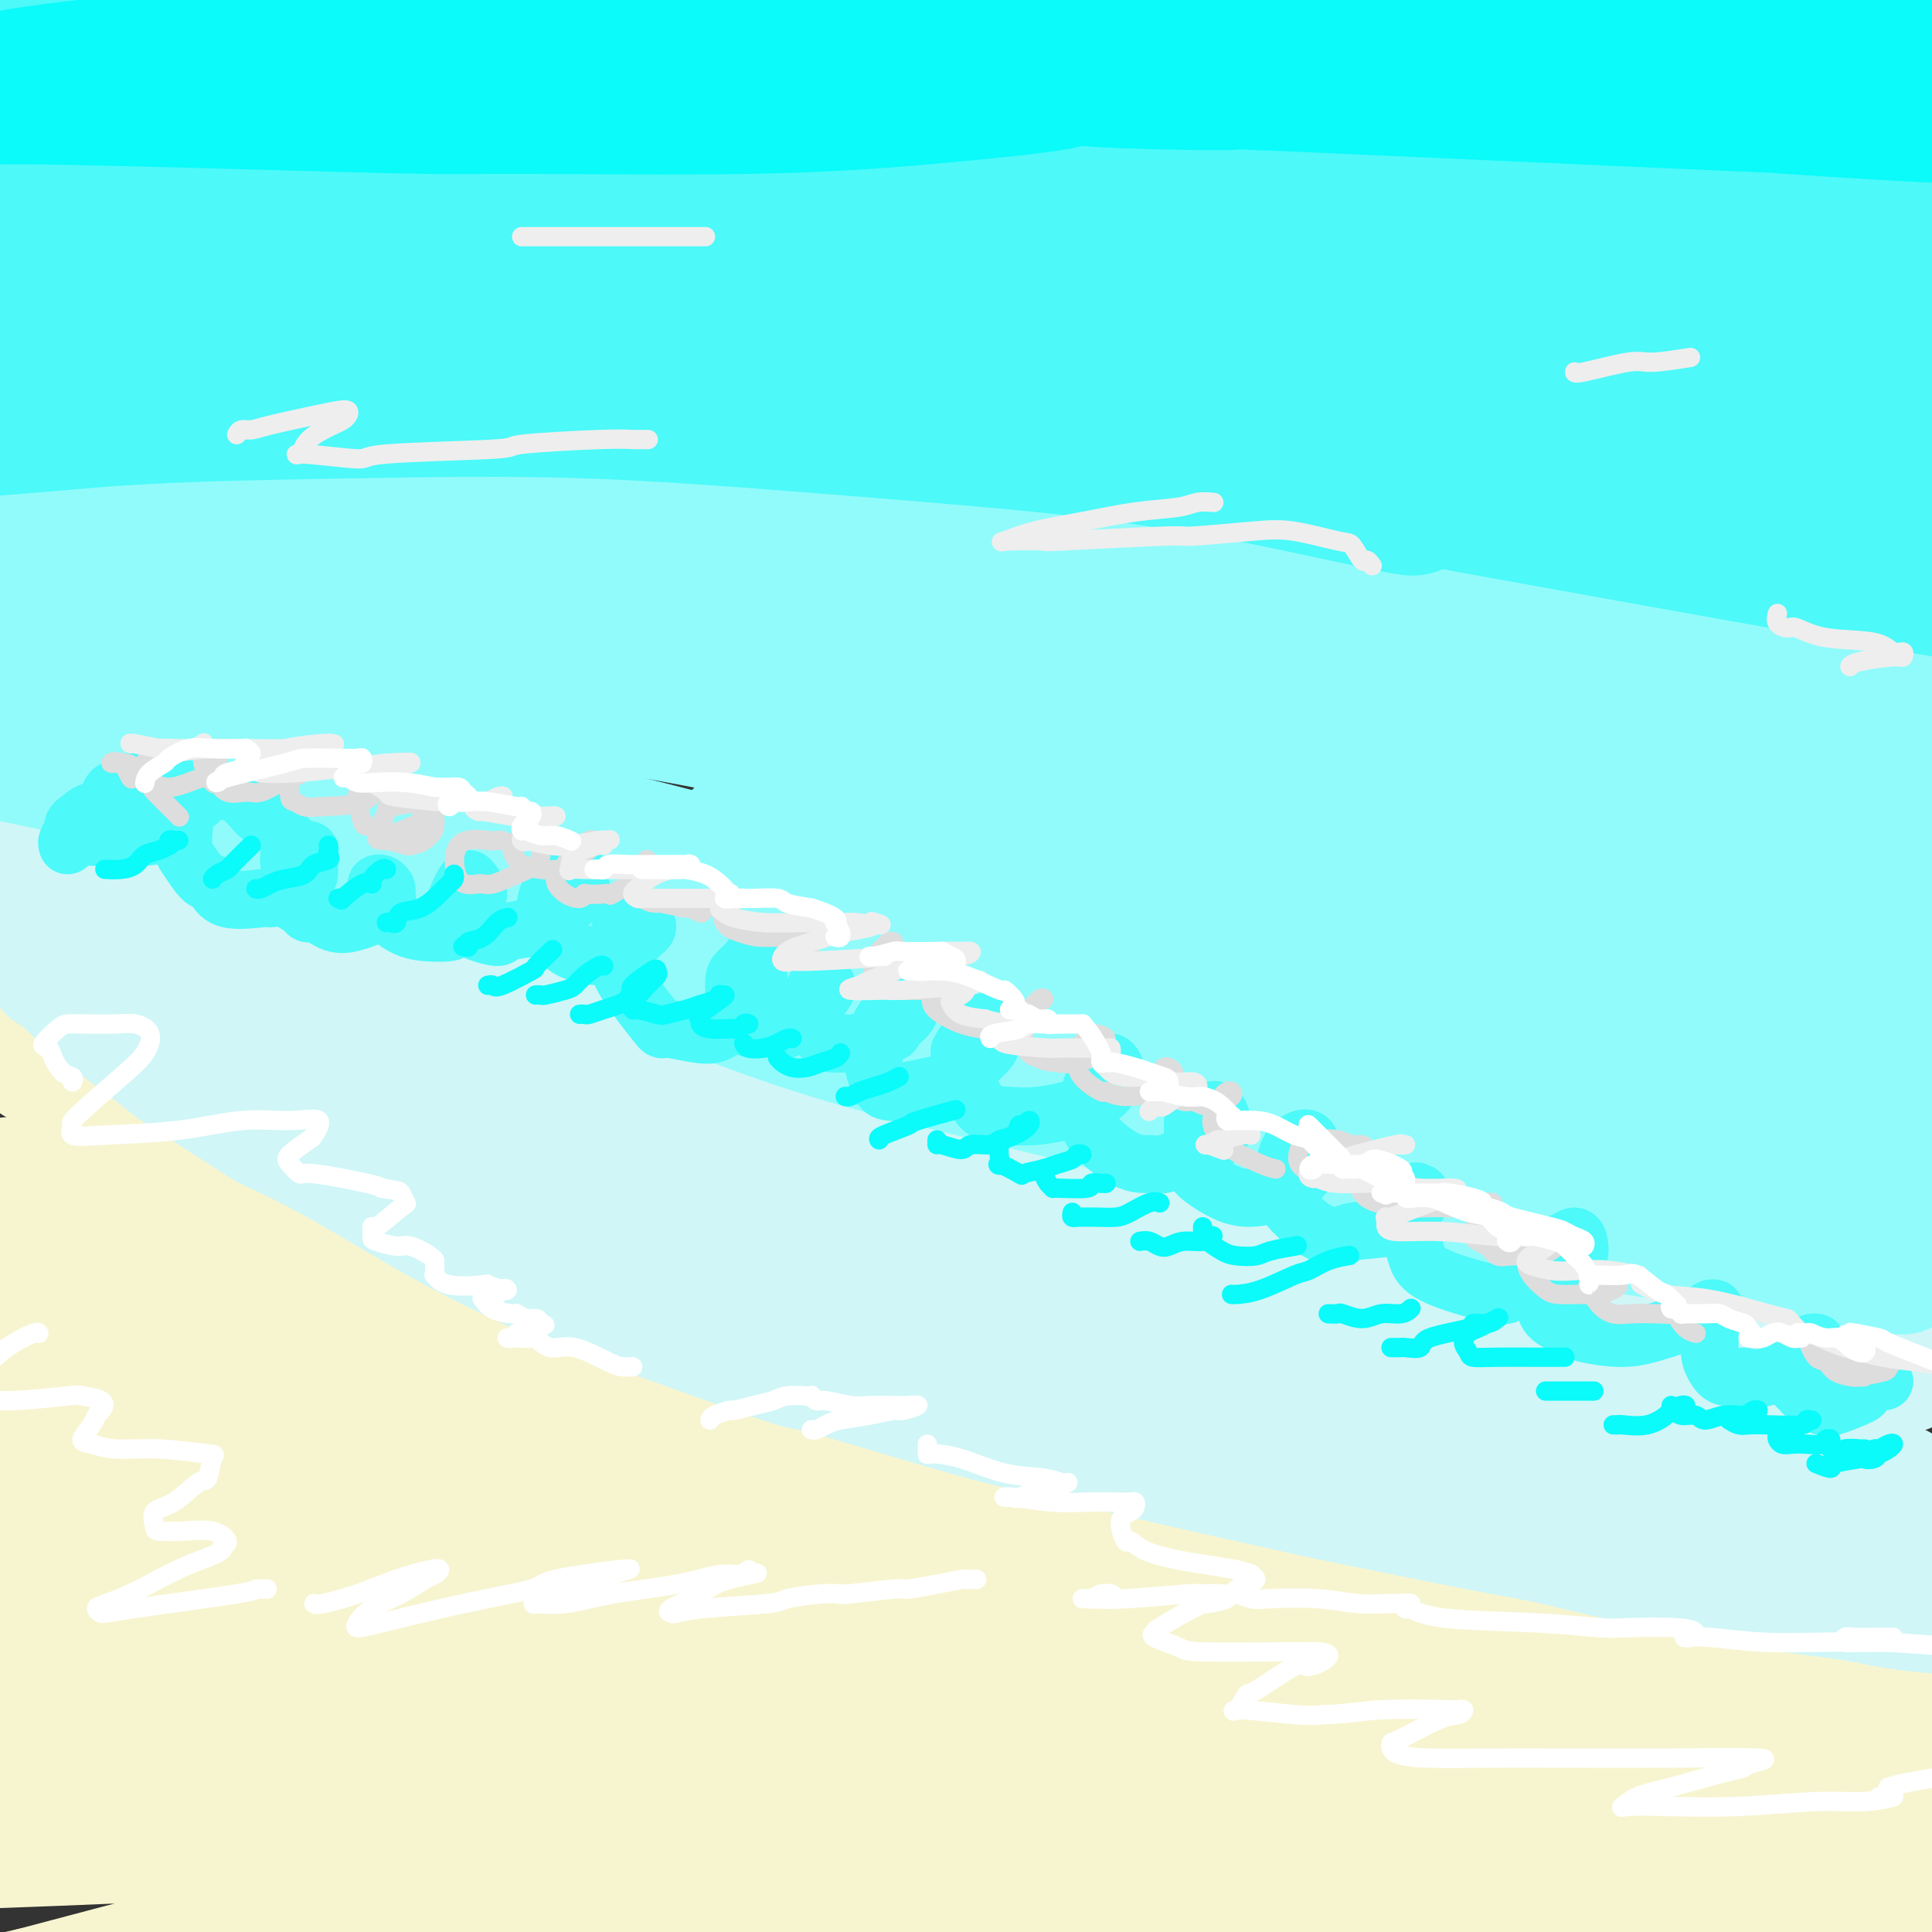 <svg viewBox='0 0 400 400' version='1.1' xmlns='http://www.w3.org/2000/svg' xmlns:xlink='http://www.w3.org/1999/xlink'><rect x="0" y="0" width="400" height="400" fill="#333333" stroke="none"/><g fill='none' stroke='rgb(247,245,208)' stroke-width='28' stroke-linecap='round' stroke-linejoin='round'><path d='M8,219c0.371,0.084 0.741,0.168 1,0c0.259,-0.168 0.406,-0.588 2,0c1.594,0.588 4.633,2.182 6,3c1.367,0.818 1.060,0.858 2,1c0.940,0.142 3.128,0.386 7,2c3.872,1.614 9.429,4.597 12,6c2.571,1.403 2.156,1.224 4,2c1.844,0.776 5.949,2.507 10,4c4.051,1.493 8.050,2.748 12,4c3.950,1.252 7.850,2.503 12,4c4.150,1.497 8.549,3.242 13,5c4.451,1.758 8.954,3.529 14,5c5.046,1.471 10.637,2.643 15,4c4.363,1.357 7.499,2.899 16,6c8.501,3.101 22.366,7.763 29,10c6.634,2.237 6.035,2.051 9,3c2.965,0.949 9.493,3.034 20,7c10.507,3.966 24.995,9.812 31,12c6.005,2.188 3.529,0.716 11,3c7.471,2.284 24.889,8.323 33,11c8.111,2.677 6.915,1.992 11,3c4.085,1.008 13.450,3.708 21,6c7.550,2.292 13.286,4.175 20,6c6.714,1.825 14.408,3.592 24,6c9.592,2.408 21.082,5.456 27,7c5.918,1.544 6.262,1.584 7,2c0.738,0.416 1.869,1.208 3,2'/><path d='M380,343c24.826,7.342 8.391,2.695 2,1c-6.391,-1.695 -2.737,-0.440 -2,0c0.737,0.440 -1.444,0.066 -2,0c-0.556,-0.066 0.514,0.177 -4,0c-4.514,-0.177 -14.613,-0.773 -19,-1c-4.387,-0.227 -3.061,-0.085 -9,-1c-5.939,-0.915 -19.143,-2.888 -26,-4c-6.857,-1.112 -7.367,-1.362 -11,-2c-3.633,-0.638 -10.391,-1.662 -23,-4c-12.609,-2.338 -31.070,-5.990 -40,-8c-8.930,-2.010 -8.328,-2.378 -14,-4c-5.672,-1.622 -17.618,-4.497 -28,-7c-10.382,-2.503 -19.202,-4.632 -29,-7c-9.798,-2.368 -20.576,-4.973 -32,-8c-11.424,-3.027 -23.496,-6.474 -34,-9c-10.504,-2.526 -19.441,-4.131 -35,-8c-15.559,-3.869 -37.741,-10.003 -48,-13c-10.259,-2.997 -8.596,-2.859 -13,-5c-4.404,-2.141 -14.876,-6.562 -22,-10c-7.124,-3.438 -10.899,-5.894 -14,-8c-3.101,-2.106 -5.528,-3.863 -7,-5c-1.472,-1.137 -1.991,-1.656 -2,-2c-0.009,-0.344 0.491,-0.514 2,0c1.509,0.514 4.027,1.711 8,3c3.973,1.289 9.403,2.668 16,5c6.597,2.332 14.363,5.615 21,8c6.637,2.385 12.146,3.871 25,9c12.854,5.129 33.054,13.901 43,18c9.946,4.099 9.639,3.527 16,6c6.361,2.473 19.389,7.992 31,13c11.611,5.008 21.806,9.504 32,14'/><path d='M162,314c24.461,10.294 24.613,10.530 31,13c6.387,2.470 19.008,7.173 29,11c9.992,3.827 17.356,6.776 24,9c6.644,2.224 12.570,3.723 17,5c4.430,1.277 7.366,2.332 9,3c1.634,0.668 1.966,0.948 1,0c-0.966,-0.948 -3.231,-3.126 -7,-5c-3.769,-1.874 -9.043,-3.445 -21,-8c-11.957,-4.555 -30.596,-12.096 -40,-16c-9.404,-3.904 -9.573,-4.172 -15,-6c-5.427,-1.828 -16.111,-5.217 -34,-10c-17.889,-4.783 -42.983,-10.962 -55,-14c-12.017,-3.038 -10.956,-2.936 -17,-4c-6.044,-1.064 -19.193,-3.295 -30,-5c-10.807,-1.705 -19.273,-2.886 -27,-4c-7.727,-1.114 -14.716,-2.162 -20,-3c-5.284,-0.838 -8.864,-1.467 -11,-2c-2.136,-0.533 -2.830,-0.971 -2,-2c0.830,-1.029 3.182,-2.651 7,-4c3.818,-1.349 9.103,-2.426 14,-4c4.897,-1.574 9.408,-3.645 14,-5c4.592,-1.355 9.266,-1.996 12,-3c2.734,-1.004 3.527,-2.372 4,-3c0.473,-0.628 0.626,-0.515 0,-1c-0.626,-0.485 -2.031,-1.567 -5,-2c-2.969,-0.433 -7.502,-0.217 -13,0c-5.498,0.217 -11.962,0.434 -19,1c-7.038,0.566 -14.649,1.482 -21,2c-6.351,0.518 -11.441,0.640 -16,1c-4.559,0.360 -8.588,0.960 -10,1c-1.412,0.040 -0.206,-0.480 1,-1'/><path d='M-38,258c-10.308,0.114 2.922,-1.602 12,-3c9.078,-1.398 14.005,-2.478 17,-3c2.995,-0.522 4.058,-0.485 8,-1c3.942,-0.515 10.764,-1.581 16,-3c5.236,-1.419 8.885,-3.189 11,-4c2.115,-0.811 2.696,-0.661 4,-1c1.304,-0.339 3.330,-1.167 0,-1c-3.330,0.167 -12.016,1.328 -17,2c-4.984,0.672 -6.265,0.856 -8,1c-1.735,0.144 -3.925,0.249 -7,1c-3.075,0.751 -7.037,2.147 -10,3c-2.963,0.853 -4.927,1.164 -5,2c-0.073,0.836 1.746,2.196 3,3c1.254,0.804 1.942,1.050 6,2c4.058,0.950 11.485,2.604 19,4c7.515,1.396 15.119,2.533 24,4c8.881,1.467 19.040,3.262 29,5c9.960,1.738 19.722,3.419 29,5c9.278,1.581 18.072,3.063 25,4c6.928,0.937 11.989,1.330 16,2c4.011,0.670 6.973,1.619 8,2c1.027,0.381 0.121,0.195 -1,0c-1.121,-0.195 -2.457,-0.400 -8,0c-5.543,0.400 -15.293,1.406 -25,2c-9.707,0.594 -19.372,0.778 -30,2c-10.628,1.222 -22.220,3.483 -34,5c-11.780,1.517 -23.748,2.290 -34,4c-10.252,1.710 -18.789,4.355 -26,6c-7.211,1.645 -13.095,2.289 -16,3c-2.905,0.711 -2.830,1.489 -2,2c0.830,0.511 2.415,0.756 4,1'/><path d='M-30,307c3.873,0.401 11.555,0.902 18,1c6.445,0.098 11.652,-0.208 27,0c15.348,0.208 40.837,0.930 52,1c11.163,0.070 7.999,-0.510 16,-1c8.001,-0.490 27.166,-0.889 35,-1c7.834,-0.111 4.336,0.064 6,0c1.664,-0.064 8.490,-0.369 4,-1c-4.490,-0.631 -20.296,-1.587 -28,-2c-7.704,-0.413 -7.304,-0.281 -16,1c-8.696,1.281 -26.487,3.712 -36,5c-9.513,1.288 -10.749,1.434 -19,3c-8.251,1.566 -23.516,4.554 -35,7c-11.484,2.446 -19.186,4.350 -25,6c-5.814,1.650 -9.740,3.044 -12,4c-2.260,0.956 -2.856,1.473 0,2c2.856,0.527 9.162,1.063 18,1c8.838,-0.063 20.208,-0.726 33,-1c12.792,-0.274 27.004,-0.161 40,0c12.996,0.161 24.774,0.368 44,1c19.226,0.632 45.899,1.688 58,2c12.101,0.312 9.629,-0.120 13,0c3.371,0.120 12.586,0.793 17,1c4.414,0.207 4.027,-0.052 2,0c-2.027,0.052 -5.693,0.413 -9,0c-3.307,-0.413 -6.256,-1.601 -31,1c-24.744,2.601 -71.282,8.991 -92,12c-20.718,3.009 -15.615,2.638 -25,5c-9.385,2.362 -33.258,7.458 -45,10c-11.742,2.542 -11.354,2.531 -17,4c-5.646,1.469 -17.328,4.420 -23,6c-5.672,1.580 -5.336,1.790 -5,2'/><path d='M-65,376c-17.064,4.233 -2.222,1.316 10,-1c12.222,-2.316 21.826,-4.031 32,-6c10.174,-1.969 20.919,-4.194 46,-7c25.081,-2.806 64.500,-6.195 83,-8c18.500,-1.805 16.083,-2.026 25,-3c8.917,-0.974 29.168,-2.700 43,-4c13.832,-1.300 21.243,-2.173 28,-3c6.757,-0.827 12.858,-1.607 15,-2c2.142,-0.393 0.323,-0.400 -4,-1c-4.323,-0.600 -11.151,-1.794 -22,-2c-10.849,-0.206 -25.720,0.574 -42,2c-16.280,1.426 -33.968,3.496 -52,6c-18.032,2.504 -36.407,5.442 -53,9c-16.593,3.558 -31.404,7.736 -44,11c-12.596,3.264 -22.976,5.616 -29,8c-6.024,2.384 -7.691,4.801 -8,6c-0.309,1.199 0.740,1.179 7,1c6.260,-0.179 17.732,-0.517 31,-1c13.268,-0.483 28.332,-1.110 46,-2c17.668,-0.890 37.941,-2.042 56,-3c18.059,-0.958 33.902,-1.721 60,-3c26.098,-1.279 62.449,-3.075 79,-4c16.551,-0.925 13.303,-0.979 18,-1c4.697,-0.021 17.340,-0.007 24,0c6.660,0.007 7.336,0.008 7,0c-0.336,-0.008 -1.683,-0.027 -9,0c-7.317,0.027 -20.604,0.098 -36,1c-15.396,0.902 -32.900,2.633 -52,5c-19.100,2.367 -39.796,5.368 -60,9c-20.204,3.632 -39.915,7.895 -61,13c-21.085,5.105 -43.542,11.053 -66,17'/><path d='M7,413c-21.896,5.086 -13.135,2.801 -12,3c1.135,0.199 -5.354,2.884 -6,4c-0.646,1.116 4.553,0.665 15,0c10.447,-0.665 26.143,-1.543 40,-3c13.857,-1.457 25.874,-3.494 56,-6c30.126,-2.506 78.361,-5.481 100,-7c21.639,-1.519 16.683,-1.583 31,-2c14.317,-0.417 47.909,-1.187 82,-2c34.091,-0.813 68.682,-1.668 81,-2c12.318,-0.332 2.361,-0.142 -2,0c-4.361,0.142 -3.128,0.235 -7,0c-3.872,-0.235 -12.850,-0.798 -25,-1c-12.150,-0.202 -27.471,-0.041 -42,0c-14.529,0.041 -28.267,-0.037 -55,2c-26.733,2.037 -66.463,6.189 -92,9c-25.537,2.811 -36.883,4.281 -44,5c-7.117,0.719 -10.004,0.688 -13,2c-2.996,1.312 -6.100,3.966 -9,5c-2.900,1.034 -5.597,0.447 8,0c13.597,-0.447 43.489,-0.756 57,-1c13.511,-0.244 10.640,-0.424 24,-1c13.360,-0.576 42.952,-1.549 80,-4c37.048,-2.451 81.553,-6.379 103,-8c21.447,-1.621 19.835,-0.935 19,-1c-0.835,-0.065 -0.892,-0.881 0,-1c0.892,-0.119 2.733,0.459 -3,0c-5.733,-0.459 -19.039,-1.954 -31,-3c-11.961,-1.046 -22.577,-1.641 -35,-2c-12.423,-0.359 -26.652,-0.481 -40,-1c-13.348,-0.519 -25.814,-1.434 -33,-2c-7.186,-0.566 -9.093,-0.783 -11,-1'/><path d='M243,395c-25.918,-1.637 -14.215,-0.729 -10,-1c4.215,-0.271 0.940,-1.722 4,-3c3.060,-1.278 12.456,-2.383 21,-3c8.544,-0.617 16.238,-0.747 28,-2c11.762,-1.253 27.593,-3.631 48,-7c20.407,-3.369 45.390,-7.730 53,-10c7.610,-2.270 -2.151,-2.450 -8,-3c-5.849,-0.550 -7.785,-1.469 -8,-2c-0.215,-0.531 1.289,-0.674 -12,-1c-13.289,-0.326 -41.373,-0.833 -55,-1c-13.627,-0.167 -12.796,0.008 -20,0c-7.204,-0.008 -22.442,-0.198 -36,0c-13.558,0.198 -25.435,0.783 -30,1c-4.565,0.217 -1.818,0.067 0,0c1.818,-0.067 2.707,-0.050 6,0c3.293,0.050 8.989,0.133 24,1c15.011,0.867 39.338,2.519 53,3c13.662,0.481 16.659,-0.210 34,-1c17.341,-0.790 49.025,-1.678 60,-2c10.975,-0.322 1.241,-0.079 -1,0c-2.241,0.079 3.011,-0.006 -3,0c-6.011,0.006 -23.286,0.103 -32,0c-8.714,-0.103 -8.866,-0.407 -18,0c-9.134,0.407 -27.248,1.527 -44,3c-16.752,1.473 -32.140,3.301 -48,5c-15.860,1.699 -32.191,3.268 -46,5c-13.809,1.732 -25.095,3.627 -33,5c-7.905,1.373 -12.428,2.224 -15,3c-2.572,0.776 -3.192,1.478 0,2c3.192,0.522 10.198,0.863 20,1c9.802,0.137 22.401,0.068 35,0'/><path d='M210,388c15.613,0.441 27.147,0.043 43,0c15.853,-0.043 36.027,0.268 64,1c27.973,0.732 63.745,1.885 78,2c14.255,0.115 6.994,-0.807 5,-1c-1.994,-0.193 1.280,0.343 -2,0c-3.280,-0.343 -13.116,-1.564 -25,-2c-11.884,-0.436 -25.818,-0.085 -34,0c-8.182,0.085 -10.613,-0.094 -20,0c-9.387,0.094 -25.732,0.462 -39,1c-13.268,0.538 -23.460,1.246 -31,2c-7.540,0.754 -12.427,1.555 -15,2c-2.573,0.445 -2.830,0.534 1,1c3.830,0.466 11.748,1.310 16,2c4.252,0.690 4.837,1.226 31,1c26.163,-0.226 77.904,-1.214 102,-2c24.096,-0.786 20.546,-1.369 23,-2c2.454,-0.631 10.912,-1.308 13,-2c2.088,-0.692 -2.194,-1.397 -6,-2c-3.806,-0.603 -7.136,-1.105 -10,-2c-2.864,-0.895 -5.260,-2.184 -12,-4c-6.740,-1.816 -17.822,-4.158 -29,-6c-11.178,-1.842 -22.452,-3.184 -33,-5c-10.548,-1.816 -20.369,-4.107 -29,-6c-8.631,-1.893 -16.071,-3.390 -23,-5c-6.929,-1.610 -13.348,-3.335 -15,-4c-1.652,-0.665 1.462,-0.272 3,0c1.538,0.272 1.501,0.421 5,1c3.499,0.579 10.536,1.588 18,2c7.464,0.412 15.356,0.226 23,0c7.644,-0.226 15.041,-0.493 20,-1c4.959,-0.507 7.479,-1.253 10,-2'/><path d='M342,357c9.323,-0.621 6.131,-0.673 -1,-2c-7.131,-1.327 -18.201,-3.929 -24,-5c-5.799,-1.071 -6.327,-0.613 -11,-1c-4.673,-0.387 -13.489,-1.621 -20,-2c-6.511,-0.379 -10.716,0.096 -15,0c-4.284,-0.096 -8.649,-0.763 -7,1c1.649,1.763 9.310,5.954 9,7c-0.310,1.046 -8.593,-1.054 9,3c17.593,4.054 61.061,14.264 81,19c19.939,4.736 16.347,4.000 21,4c4.653,0.000 17.549,0.738 24,1c6.451,0.262 6.455,0.050 7,0c0.545,-0.050 1.630,0.064 1,0c-0.630,-0.064 -2.974,-0.305 -9,-1c-6.026,-0.695 -15.734,-1.842 -29,-3c-13.266,-1.158 -30.089,-2.325 -38,-3c-7.911,-0.675 -6.911,-0.856 -9,-1c-2.089,-0.144 -7.267,-0.251 -10,0c-2.733,0.251 -3.022,0.861 -3,1c0.022,0.139 0.355,-0.194 6,1c5.645,1.194 16.600,3.915 32,7c15.400,3.085 35.243,6.534 46,8c10.757,1.466 12.428,0.949 14,1c1.572,0.051 3.044,0.669 4,1c0.956,0.331 1.397,0.374 0,0c-1.397,-0.374 -4.630,-1.165 -11,-2c-6.370,-0.835 -15.875,-1.716 -30,-3c-14.125,-1.284 -32.868,-2.973 -42,-4c-9.132,-1.027 -8.651,-1.392 -14,-2c-5.349,-0.608 -16.528,-1.459 -24,-2c-7.472,-0.541 -11.236,-0.770 -15,-1'/><path d='M284,379c-22.575,-2.249 -11.011,-0.872 -7,0c4.011,0.872 0.471,1.240 1,2c0.529,0.760 5.128,1.914 11,3c5.872,1.086 13.016,2.106 22,3c8.984,0.894 19.806,1.663 29,2c9.194,0.337 16.758,0.241 20,0c3.242,-0.241 2.162,-0.627 -3,-2c-5.162,-1.373 -14.405,-3.735 -18,-5c-3.595,-1.265 -1.541,-1.435 -11,-3c-9.459,-1.565 -30.430,-4.524 -40,-6c-9.570,-1.476 -7.740,-1.469 -11,-2c-3.260,-0.531 -11.609,-1.599 -16,-2c-4.391,-0.401 -4.822,-0.134 -5,0c-0.178,0.134 -0.102,0.134 3,1c3.102,0.866 9.230,2.597 17,4c7.770,1.403 17.184,2.477 29,4c11.816,1.523 26.036,3.496 44,5c17.964,1.504 39.672,2.539 49,3c9.328,0.461 6.275,0.349 0,-1c-6.275,-1.349 -15.773,-3.935 -19,-5c-3.227,-1.065 -0.183,-0.607 -13,-1c-12.817,-0.393 -41.495,-1.636 -55,-2c-13.505,-0.364 -11.836,0.150 -21,1c-9.164,0.850 -29.159,2.037 -41,3c-11.841,0.963 -15.526,1.704 -17,2c-1.474,0.296 -0.737,0.148 0,0'/><path d='M180,344c-0.004,-0.114 -0.008,-0.229 -3,-2c-2.992,-1.771 -8.972,-5.199 -12,-7c-3.028,-1.801 -3.102,-1.974 -5,-3c-1.898,-1.026 -5.618,-2.904 -11,-5c-5.382,-2.096 -12.425,-4.411 -18,-6c-5.575,-1.589 -9.681,-2.453 -12,-3c-2.319,-0.547 -2.852,-0.777 -4,-1c-1.148,-0.223 -2.911,-0.439 -4,-1c-1.089,-0.561 -1.505,-1.467 0,-2c1.505,-0.533 4.933,-0.694 10,-1c5.067,-0.306 11.775,-0.758 19,-1c7.225,-0.242 14.966,-0.273 21,0c6.034,0.273 10.362,0.849 14,1c3.638,0.151 6.588,-0.124 8,0c1.412,0.124 1.287,0.648 1,1c-0.287,0.352 -0.734,0.534 -8,3c-7.266,2.466 -21.350,7.217 -28,9c-6.650,1.783 -5.866,0.599 -9,3c-3.134,2.401 -10.187,8.389 -13,11c-2.813,2.611 -1.386,1.846 2,3c3.386,1.154 8.731,4.229 14,6c5.269,1.771 10.464,2.239 28,5c17.536,2.761 47.415,7.816 61,10c13.585,2.184 10.875,1.499 22,3c11.125,1.501 36.085,5.190 63,9c26.915,3.810 55.787,7.742 73,10c17.213,2.258 22.769,2.842 25,3c2.231,0.158 1.139,-0.111 1,0c-0.139,0.111 0.675,0.603 0,1c-0.675,0.397 -2.837,0.698 -5,1'/><path d='M410,391c-2.026,0.293 -5.091,0.027 -14,0c-8.909,-0.027 -23.664,0.187 -33,0c-9.336,-0.187 -13.254,-0.775 -18,-1c-4.746,-0.225 -10.319,-0.086 -14,0c-3.681,0.086 -5.469,0.119 -7,0c-1.531,-0.119 -2.806,-0.389 0,0c2.806,0.389 9.692,1.436 21,2c11.308,0.564 27.038,0.646 38,2c10.962,1.354 17.155,3.982 21,5c3.845,1.018 5.343,0.428 8,1c2.657,0.572 6.473,2.306 8,3c1.527,0.694 0.763,0.347 0,0'/></g>
<g fill='none' stroke='rgb(208,246,247)' stroke-width='28' stroke-linecap='round' stroke-linejoin='round'><path d='M11,200c0.055,-0.373 0.110,-0.746 1,0c0.890,0.746 2.614,2.610 4,4c1.386,1.390 2.434,2.306 6,5c3.566,2.694 9.650,7.166 12,9c2.350,1.834 0.967,1.031 4,3c3.033,1.969 10.484,6.710 14,9c3.516,2.290 3.099,2.128 5,3c1.901,0.872 6.120,2.777 12,6c5.880,3.223 13.420,7.765 19,11c5.580,3.235 9.199,5.162 15,8c5.801,2.838 13.783,6.586 17,8c3.217,1.414 1.669,0.493 9,3c7.331,2.507 23.539,8.441 31,11c7.461,2.559 6.173,1.742 11,3c4.827,1.258 15.767,4.589 24,7c8.233,2.411 13.757,3.901 27,7c13.243,3.099 34.204,7.809 44,10c9.796,2.191 8.427,1.865 14,3c5.573,1.135 18.087,3.732 30,6c11.913,2.268 23.226,4.206 38,7c14.774,2.794 33.009,6.443 42,8c8.991,1.557 8.739,1.020 11,1c2.261,-0.020 7.035,0.476 10,1c2.965,0.524 4.120,1.077 4,1c-0.120,-0.077 -1.517,-0.784 -2,-1c-0.483,-0.216 -0.053,0.057 -3,0c-2.947,-0.057 -9.271,-0.445 -14,-1c-4.729,-0.555 -7.865,-1.278 -11,-2'/><path d='M385,330c-9.343,-1.228 -17.702,-2.296 -23,-3c-5.298,-0.704 -7.536,-1.042 -16,-3c-8.464,-1.958 -23.155,-5.536 -34,-8c-10.845,-2.464 -17.845,-3.813 -26,-6c-8.155,-2.187 -17.464,-5.213 -27,-8c-9.536,-2.787 -19.299,-5.334 -25,-7c-5.701,-1.666 -7.341,-2.449 -12,-4c-4.659,-1.551 -12.337,-3.870 -22,-7c-9.663,-3.130 -21.311,-7.072 -29,-10c-7.689,-2.928 -11.421,-4.843 -16,-7c-4.579,-2.157 -10.006,-4.556 -13,-6c-2.994,-1.444 -3.554,-1.933 -6,-3c-2.446,-1.067 -6.779,-2.713 -9,-4c-2.221,-1.287 -2.332,-2.216 -3,-3c-0.668,-0.784 -1.893,-1.422 0,-1c1.893,0.422 6.903,1.904 13,4c6.097,2.096 13.279,4.807 17,6c3.721,1.193 3.979,0.869 9,2c5.021,1.131 14.805,3.716 22,6c7.195,2.284 11.800,4.266 22,8c10.200,3.734 25.993,9.221 33,12c7.007,2.779 5.228,2.850 8,4c2.772,1.150 10.097,3.380 15,5c4.903,1.620 7.385,2.630 9,3c1.615,0.370 2.365,0.099 3,0c0.635,-0.099 1.157,-0.025 -2,-1c-3.157,-0.975 -9.992,-2.999 -17,-5c-7.008,-2.001 -14.188,-3.980 -18,-5c-3.812,-1.020 -4.257,-1.082 -9,-2c-4.743,-0.918 -13.784,-2.691 -21,-4c-7.216,-1.309 -12.608,-2.155 -18,-3'/><path d='M190,280c-15.920,-3.486 -13.220,-2.202 -14,-2c-0.780,0.202 -5.039,-0.679 -7,-1c-1.961,-0.321 -1.625,-0.082 -1,0c0.625,0.082 1.539,0.008 3,0c1.461,-0.008 3.471,0.051 6,0c2.529,-0.051 5.578,-0.212 9,0c3.422,0.212 7.217,0.796 8,0c0.783,-0.796 -1.446,-2.972 -3,-4c-1.554,-1.028 -2.434,-0.908 -3,-1c-0.566,-0.092 -0.817,-0.395 -6,-2c-5.183,-1.605 -15.296,-4.510 -20,-6c-4.704,-1.490 -3.997,-1.563 -6,-2c-2.003,-0.437 -6.714,-1.237 -9,-2c-2.286,-0.763 -2.147,-1.489 -2,-2c0.147,-0.511 0.301,-0.806 1,-1c0.699,-0.194 1.943,-0.288 5,-1c3.057,-0.712 7.929,-2.044 10,-3c2.071,-0.956 1.343,-1.536 1,-2c-0.343,-0.464 -0.302,-0.810 -2,-2c-1.698,-1.190 -5.136,-3.223 -10,-5c-4.864,-1.777 -11.153,-3.298 -18,-5c-6.847,-1.702 -14.253,-3.584 -21,-5c-6.747,-1.416 -12.836,-2.367 -19,-4c-6.164,-1.633 -12.405,-3.947 -15,-5c-2.595,-1.053 -1.545,-0.846 -1,-1c0.545,-0.154 0.583,-0.671 1,-1c0.417,-0.329 1.211,-0.472 4,-1c2.789,-0.528 7.572,-1.440 13,-2c5.428,-0.560 11.500,-0.766 14,-1c2.500,-0.234 1.429,-0.495 1,-1c-0.429,-0.505 -0.214,-1.252 0,-2'/><path d='M109,216c-0.739,-0.852 -3.086,-1.483 -7,-2c-3.914,-0.517 -9.394,-0.921 -15,-2c-5.606,-1.079 -11.337,-2.832 -17,-4c-5.663,-1.168 -11.259,-1.749 -17,-3c-5.741,-1.251 -11.628,-3.171 -17,-5c-5.372,-1.829 -10.229,-3.566 -14,-5c-3.771,-1.434 -6.458,-2.567 -10,-4c-3.542,-1.433 -7.940,-3.168 -10,-4c-2.060,-0.832 -1.781,-0.760 -2,-1c-0.219,-0.240 -0.936,-0.793 -1,-1c-0.064,-0.207 0.525,-0.070 1,0c0.475,0.070 0.837,0.073 4,1c3.163,0.927 9.126,2.779 14,4c4.874,1.221 8.657,1.813 22,6c13.343,4.187 36.244,11.970 45,15c8.756,3.030 3.365,1.308 18,6c14.635,4.692 49.294,15.797 66,21c16.706,5.203 15.457,4.504 23,7c7.543,2.496 23.879,8.188 46,16c22.121,7.812 50.029,17.745 65,23c14.971,5.255 17.006,5.834 31,11c13.994,5.166 39.947,14.921 51,19c11.053,4.079 7.205,2.482 6,2c-1.205,-0.482 0.232,0.151 0,0c-0.232,-0.151 -2.135,-1.085 -6,-2c-3.865,-0.915 -9.694,-1.811 -15,-3c-5.306,-1.189 -10.090,-2.672 -21,-5c-10.910,-2.328 -27.945,-5.500 -36,-7c-8.055,-1.500 -7.130,-1.327 -11,-2c-3.870,-0.673 -12.534,-2.192 -17,-3c-4.466,-0.808 -4.733,-0.904 -5,-1'/><path d='M280,293c-16.334,-3.356 -1.668,-0.248 4,1c5.668,1.248 2.340,0.634 16,3c13.660,2.366 44.309,7.712 62,11c17.691,3.288 22.423,4.519 26,5c3.577,0.481 5.999,0.210 8,0c2.001,-0.210 3.580,-0.361 6,0c2.420,0.361 5.681,1.234 -2,0c-7.681,-1.234 -26.305,-4.573 -35,-6c-8.695,-1.427 -7.463,-0.940 -9,-1c-1.537,-0.060 -5.844,-0.668 -13,-2c-7.156,-1.332 -17.163,-3.389 -26,-5c-8.837,-1.611 -16.506,-2.775 -23,-4c-6.494,-1.225 -11.813,-2.510 -15,-4c-3.187,-1.490 -4.241,-3.183 -4,-4c0.241,-0.817 1.778,-0.757 4,-1c2.222,-0.243 5.131,-0.790 14,-1c8.869,-0.210 23.699,-0.084 32,0c8.301,0.084 10.073,0.127 16,0c5.927,-0.127 16.009,-0.425 20,-1c3.991,-0.575 1.893,-1.426 0,-2c-1.893,-0.574 -3.580,-0.870 -9,-2c-5.420,-1.130 -14.574,-3.095 -22,-5c-7.426,-1.905 -13.125,-3.750 -27,-6c-13.875,-2.250 -35.925,-4.904 -46,-6c-10.075,-1.096 -8.175,-0.633 -12,-1c-3.825,-0.367 -13.376,-1.566 -19,-2c-5.624,-0.434 -7.322,-0.105 -8,0c-0.678,0.105 -0.336,-0.013 1,0c1.336,0.013 3.667,0.157 12,1c8.333,0.843 22.666,2.384 30,3c7.334,0.616 7.667,0.308 8,0'/><path d='M269,264c11.905,0.461 16.166,-0.386 18,-1c1.834,-0.614 1.241,-0.995 0,-2c-1.241,-1.005 -3.131,-2.635 -7,-4c-3.869,-1.365 -9.719,-2.467 -17,-4c-7.281,-1.533 -15.993,-3.499 -25,-5c-9.007,-1.501 -18.308,-2.538 -27,-4c-8.692,-1.462 -16.775,-3.349 -24,-5c-7.225,-1.651 -13.590,-3.064 -18,-4c-4.410,-0.936 -6.863,-1.393 -8,-2c-1.137,-0.607 -0.958,-1.362 0,-2c0.958,-0.638 2.693,-1.159 6,-2c3.307,-0.841 8.185,-2.002 12,-3c3.815,-0.998 6.566,-1.833 8,-3c1.434,-1.167 1.549,-2.667 0,-4c-1.549,-1.333 -4.764,-2.500 -10,-4c-5.236,-1.500 -12.493,-3.335 -21,-5c-8.507,-1.665 -18.263,-3.162 -29,-4c-10.737,-0.838 -22.455,-1.018 -33,-2c-10.545,-0.982 -19.917,-2.765 -28,-4c-8.083,-1.235 -14.877,-1.921 -20,-3c-5.123,-1.079 -8.576,-2.552 -10,-4c-1.424,-1.448 -0.821,-2.872 1,-4c1.821,-1.128 4.859,-1.962 9,-3c4.141,-1.038 9.386,-2.282 18,-3c8.614,-0.718 20.597,-0.910 26,-1c5.403,-0.090 4.226,-0.077 6,0c1.774,0.077 6.500,0.220 9,1c2.500,0.780 2.773,2.199 3,3c0.227,0.801 0.407,0.985 0,2c-0.407,1.015 -1.402,2.861 -2,5c-0.598,2.139 -0.799,4.569 -1,7'/><path d='M105,200c-0.001,4.042 1.496,7.149 5,10c3.504,2.851 9.015,5.448 16,8c6.985,2.552 15.443,5.060 25,7c9.557,1.940 20.212,3.312 31,5c10.788,1.688 21.710,3.690 31,5c9.290,1.310 16.950,1.926 23,3c6.050,1.074 10.492,2.605 12,4c1.508,1.395 0.084,2.655 -1,3c-1.084,0.345 -1.828,-0.224 -4,0c-2.172,0.224 -5.773,1.241 -9,2c-3.227,0.759 -6.079,1.258 -8,2c-1.921,0.742 -2.912,1.726 -2,3c0.912,1.274 3.727,2.838 7,4c3.273,1.162 7.004,1.923 18,4c10.996,2.077 29.259,5.471 38,7c8.741,1.529 7.962,1.193 12,2c4.038,0.807 12.894,2.755 19,4c6.106,1.245 9.462,1.785 11,2c1.538,0.215 1.258,0.105 0,0c-1.258,-0.105 -3.495,-0.206 -8,0c-4.505,0.206 -11.278,0.718 -17,1c-5.722,0.282 -10.393,0.335 -14,1c-3.607,0.665 -6.151,1.943 -7,3c-0.849,1.057 -0.002,1.893 3,3c3.002,1.107 8.160,2.485 14,4c5.840,1.515 12.363,3.166 21,5c8.637,1.834 19.389,3.851 33,7c13.611,3.149 30.081,7.432 36,9c5.919,1.568 1.286,0.422 0,0c-1.286,-0.422 0.775,-0.121 -1,0c-1.775,0.121 -7.388,0.060 -13,0'/><path d='M376,308c-2.930,0.028 -3.256,0.099 -6,0c-2.744,-0.099 -7.908,-0.368 -11,0c-3.092,0.368 -4.113,1.374 -5,2c-0.887,0.626 -1.642,0.872 0,1c1.642,0.128 5.680,0.137 11,1c5.320,0.863 11.923,2.579 20,4c8.077,1.421 17.629,2.546 22,3c4.371,0.454 3.560,0.237 4,0c0.440,-0.237 2.132,-0.495 2,-1c-0.132,-0.505 -2.089,-1.259 -7,-2c-4.911,-0.741 -12.776,-1.471 -20,-3c-7.224,-1.529 -13.808,-3.857 -22,-6c-8.192,-2.143 -17.994,-4.102 -28,-6c-10.006,-1.898 -20.216,-3.735 -30,-6c-9.784,-2.265 -19.141,-4.960 -27,-7c-7.859,-2.040 -14.221,-3.427 -24,-7c-9.779,-3.573 -22.974,-9.332 -29,-12c-6.026,-2.668 -4.882,-2.243 -8,-4c-3.118,-1.757 -10.498,-5.695 -16,-9c-5.502,-3.305 -9.125,-5.978 -14,-9c-4.875,-3.022 -11.003,-6.392 -17,-10c-5.997,-3.608 -11.864,-7.454 -19,-11c-7.136,-3.546 -15.541,-6.791 -24,-10c-8.459,-3.209 -16.974,-6.383 -26,-9c-9.026,-2.617 -18.565,-4.678 -28,-7c-9.435,-2.322 -18.766,-4.907 -27,-7c-8.234,-2.093 -15.372,-3.696 -23,-6c-7.628,-2.304 -15.746,-5.308 -19,-7c-3.254,-1.692 -1.645,-2.071 -1,-3c0.645,-0.929 0.327,-2.408 2,-4c1.673,-1.592 5.336,-3.296 9,-5'/><path d='M15,168c3.810,-1.558 8.834,-2.952 13,-4c4.166,-1.048 7.473,-1.751 9,-2c1.527,-0.249 1.273,-0.045 2,0c0.727,0.045 2.433,-0.067 -1,2c-3.433,2.067 -12.006,6.315 -16,8c-3.994,1.685 -3.409,0.807 -5,2c-1.591,1.193 -5.359,4.457 -7,6c-1.641,1.543 -1.155,1.364 0,2c1.155,0.636 2.979,2.086 8,4c5.021,1.914 13.238,4.291 20,6c6.762,1.709 12.070,2.748 27,7c14.930,4.252 39.483,11.717 51,15c11.517,3.283 9.998,2.385 17,4c7.002,1.615 22.524,5.743 35,9c12.476,3.257 21.904,5.643 32,8c10.096,2.357 20.858,4.686 31,7c10.142,2.314 19.664,4.612 29,7c9.336,2.388 18.485,4.866 27,7c8.515,2.134 16.395,3.923 25,6c8.605,2.077 17.934,4.440 29,7c11.066,2.560 23.868,5.317 29,7c5.132,1.683 2.594,2.293 2,3c-0.594,0.707 0.755,1.510 1,2c0.245,0.490 -0.615,0.668 -1,1c-0.385,0.332 -0.294,0.819 0,1c0.294,0.181 0.792,0.055 1,0c0.208,-0.055 0.125,-0.040 4,0c3.875,0.040 11.709,0.103 15,0c3.291,-0.103 2.040,-0.374 3,-1c0.960,-0.626 4.131,-1.607 6,-2c1.869,-0.393 2.434,-0.196 3,0'/><path d='M404,280c5.333,-0.333 2.667,-0.167 0,0'/></g>
<g fill='none' stroke='rgb(145,251,251)' stroke-width='28' stroke-linecap='round' stroke-linejoin='round'><path d='M71,161c0.349,-0.226 0.698,-0.453 -2,-1c-2.698,-0.547 -8.442,-1.415 -11,-2c-2.558,-0.585 -1.929,-0.886 -5,-2c-3.071,-1.114 -9.843,-3.041 -13,-4c-3.157,-0.959 -2.698,-0.950 -4,-1c-1.302,-0.050 -4.363,-0.159 -4,0c0.363,0.159 4.150,0.587 6,1c1.850,0.413 1.763,0.813 8,2c6.237,1.187 18.800,3.162 28,5c9.200,1.838 15.039,3.538 33,9c17.961,5.462 48.046,14.686 62,19c13.954,4.314 11.779,3.719 19,6c7.221,2.281 23.838,7.437 36,11c12.162,3.563 19.870,5.532 26,7c6.130,1.468 10.681,2.433 12,3c1.319,0.567 -0.595,0.734 -3,0c-2.405,-0.734 -5.303,-2.370 -20,-6c-14.697,-3.630 -41.194,-9.256 -54,-12c-12.806,-2.744 -11.923,-2.608 -22,-5c-10.077,-2.392 -31.116,-7.313 -48,-11c-16.884,-3.687 -29.614,-6.140 -48,-10c-18.386,-3.860 -42.428,-9.125 -56,-12c-13.572,-2.875 -16.675,-3.358 -19,-4c-2.325,-0.642 -3.871,-1.441 -4,-2c-0.129,-0.559 1.159,-0.877 6,-1c4.841,-0.123 13.237,-0.049 24,1c10.763,1.049 23.895,3.075 39,6c15.105,2.925 32.182,6.749 50,11c17.818,4.251 36.377,8.929 55,14c18.623,5.071 37.312,10.536 56,16'/><path d='M218,199c34.314,8.642 39.598,9.746 50,12c10.402,2.254 25.921,5.659 37,8c11.079,2.341 17.718,3.619 17,4c-0.718,0.381 -8.793,-0.137 -13,-1c-4.207,-0.863 -4.546,-2.073 -13,-4c-8.454,-1.927 -25.022,-4.570 -39,-7c-13.978,-2.430 -25.367,-4.647 -43,-7c-17.633,-2.353 -41.509,-4.840 -53,-6c-11.491,-1.160 -10.596,-0.991 -12,0c-1.404,0.991 -5.106,2.804 -6,4c-0.894,1.196 1.018,1.775 7,4c5.982,2.225 16.032,6.097 30,10c13.968,3.903 31.854,7.837 44,11c12.146,3.163 18.552,5.555 49,12c30.448,6.445 84.939,16.943 107,21c22.061,4.057 11.691,1.674 9,1c-2.691,-0.674 2.295,0.360 -1,0c-3.295,-0.360 -14.871,-2.116 -21,-3c-6.129,-0.884 -6.812,-0.896 -12,-2c-5.188,-1.104 -14.883,-3.300 -23,-5c-8.117,-1.700 -14.656,-2.905 -18,-3c-3.344,-0.095 -3.492,0.920 -6,1c-2.508,0.080 -7.374,-0.776 4,1c11.374,1.776 38.989,6.185 52,8c13.011,1.815 11.416,1.036 14,1c2.584,-0.036 9.345,0.671 14,1c4.655,0.329 7.203,0.279 3,-1c-4.203,-1.279 -15.158,-3.786 -21,-5c-5.842,-1.214 -6.573,-1.135 -12,-2c-5.427,-0.865 -15.551,-2.676 -23,-4c-7.449,-1.324 -12.225,-2.162 -17,-3'/><path d='M322,245c-13.208,-2.620 -9.729,-2.172 -4,-1c5.729,1.172 13.708,3.066 19,4c5.292,0.934 7.897,0.907 20,2c12.103,1.093 33.704,3.306 46,4c12.296,0.694 15.287,-0.133 16,-1c0.713,-0.867 -0.851,-1.776 -3,-3c-2.149,-1.224 -4.881,-2.765 -12,-5c-7.119,-2.235 -18.623,-5.166 -33,-9c-14.377,-3.834 -31.626,-8.571 -40,-11c-8.374,-2.429 -7.875,-2.551 -13,-4c-5.125,-1.449 -15.876,-4.226 -21,-6c-5.124,-1.774 -4.620,-2.546 -4,-3c0.620,-0.454 1.357,-0.591 7,0c5.643,0.591 16.192,1.908 31,4c14.808,2.092 33.876,4.957 44,6c10.124,1.043 11.305,0.264 13,0c1.695,-0.264 3.906,-0.012 -3,-2c-6.906,-1.988 -22.927,-6.215 -29,-8c-6.073,-1.785 -2.198,-1.129 -17,-4c-14.802,-2.871 -48.280,-9.268 -63,-12c-14.720,-2.732 -10.681,-1.798 -19,-3c-8.319,-1.202 -28.996,-4.540 -38,-6c-9.004,-1.460 -6.336,-1.041 -5,-1c1.336,0.041 1.338,-0.296 4,0c2.662,0.296 7.982,1.227 22,3c14.018,1.773 36.735,4.390 47,6c10.265,1.610 8.079,2.213 13,2c4.921,-0.213 16.948,-1.243 21,-2c4.052,-0.757 0.129,-1.242 -4,-3c-4.129,-1.758 -8.466,-4.788 -23,-9c-14.534,-4.212 -39.267,-9.606 -64,-15'/><path d='M230,168c-12.922,-3.070 -13.227,-3.246 -25,-6c-11.773,-2.754 -35.014,-8.087 -55,-12c-19.986,-3.913 -36.715,-6.406 -53,-9c-16.285,-2.594 -32.125,-5.291 -45,-7c-12.875,-1.709 -22.785,-2.432 -30,-4c-7.215,-1.568 -11.734,-3.981 -9,-5c2.734,-1.019 12.720,-0.645 24,0c11.280,0.645 23.855,1.560 39,3c15.145,1.440 32.861,3.403 52,6c19.139,2.597 39.702,5.827 63,10c23.298,4.173 49.330,9.288 94,18c44.670,8.712 107.978,21.020 132,26c24.022,4.980 8.757,2.631 3,2c-5.757,-0.631 -2.005,0.454 0,1c2.005,0.546 2.265,0.552 0,0c-2.265,-0.552 -7.054,-1.662 -21,-5c-13.946,-3.338 -37.049,-8.905 -53,-12c-15.951,-3.095 -24.750,-3.720 -37,-6c-12.250,-2.280 -27.950,-6.215 -60,-11c-32.050,-4.785 -80.450,-10.418 -104,-13c-23.550,-2.582 -22.251,-2.111 -34,-3c-11.749,-0.889 -36.545,-3.138 -59,-5c-22.455,-1.862 -42.569,-3.335 -52,-4c-9.431,-0.665 -8.180,-0.520 -8,-1c0.180,-0.480 -0.711,-1.586 4,-2c4.711,-0.414 15.025,-0.136 28,0c12.975,0.136 28.612,0.129 46,1c17.388,0.871 36.528,2.619 57,5c20.472,2.381 42.278,5.395 64,9c21.722,3.605 43.361,7.803 65,12'/><path d='M256,156c48.207,9.908 104.223,24.178 127,31c22.777,6.822 12.315,6.195 9,6c-3.315,-0.195 0.516,0.043 0,0c-0.516,-0.043 -5.379,-0.365 -14,-1c-8.621,-0.635 -21.001,-1.581 -36,-3c-14.999,-1.419 -32.618,-3.309 -49,-5c-16.382,-1.691 -31.526,-3.181 -53,-5c-21.474,-1.819 -49.276,-3.967 -64,-5c-14.724,-1.033 -16.370,-0.950 -19,-1c-2.630,-0.050 -6.246,-0.231 0,1c6.246,1.231 22.353,3.874 31,5c8.647,1.126 9.836,0.733 20,2c10.164,1.267 29.305,4.192 52,8c22.695,3.808 48.943,8.497 80,15c31.057,6.503 66.923,14.818 80,18c13.077,3.182 3.366,1.230 0,0c-3.366,-1.230 -0.386,-1.737 -2,-3c-1.614,-1.263 -7.821,-3.282 -22,-7c-14.179,-3.718 -36.329,-9.135 -56,-14c-19.671,-4.865 -36.861,-9.179 -45,-11c-8.139,-1.821 -7.225,-1.148 -24,-5c-16.775,-3.852 -51.238,-12.229 -67,-16c-15.762,-3.771 -12.822,-2.937 -16,-4c-3.178,-1.063 -12.472,-4.025 -17,-6c-4.528,-1.975 -4.290,-2.964 -1,-4c3.290,-1.036 9.631,-2.118 17,-3c7.369,-0.882 15.768,-1.562 31,-2c15.232,-0.438 37.299,-0.633 47,-1c9.701,-0.367 7.035,-0.907 8,-2c0.965,-1.093 5.561,-2.741 3,-5c-2.561,-2.259 -12.281,-5.130 -22,-8'/><path d='M254,131c-7.787,-2.965 -16.253,-6.378 -44,-11c-27.747,-4.622 -74.775,-10.453 -95,-13c-20.225,-2.547 -13.645,-1.809 -34,-2c-20.355,-0.191 -67.643,-1.312 -89,-2c-21.357,-0.688 -16.783,-0.945 -21,-1c-4.217,-0.055 -17.225,0.092 -26,0c-8.775,-0.092 -13.315,-0.422 -5,-1c8.315,-0.578 29.486,-1.406 40,-2c10.514,-0.594 10.370,-0.956 23,-1c12.630,-0.044 38.032,0.231 58,1c19.968,0.769 34.502,2.033 67,6c32.498,3.967 82.960,10.636 110,14c27.040,3.364 30.657,3.423 58,8c27.343,4.577 78.411,13.671 100,18c21.589,4.329 13.697,3.894 11,4c-2.697,0.106 -0.201,0.755 0,1c0.201,0.245 -1.893,0.088 -16,-2c-14.107,-2.088 -40.228,-6.107 -54,-8c-13.772,-1.893 -15.197,-1.658 -26,-3c-10.803,-1.342 -30.986,-4.259 -59,-7c-28.014,-2.741 -63.861,-5.305 -88,-7c-24.139,-1.695 -36.570,-2.521 -44,-3c-7.430,-0.479 -9.858,-0.611 -15,-1c-5.142,-0.389 -12.996,-1.035 -15,-1c-2.004,0.035 1.843,0.751 6,1c4.157,0.249 8.624,0.033 32,3c23.376,2.967 65.662,9.118 85,12c19.338,2.882 15.730,2.494 34,6c18.270,3.506 58.419,10.905 94,19c35.581,8.095 66.595,16.884 79,20c12.405,3.116 6.203,0.558 0,-2'/><path d='M420,177c26.715,5.387 7.001,0.354 -2,-3c-9.001,-3.354 -7.291,-5.028 -22,-10c-14.709,-4.972 -45.839,-13.241 -60,-17c-14.161,-3.759 -11.353,-3.007 -22,-5c-10.647,-1.993 -34.748,-6.731 -54,-10c-19.252,-3.269 -33.657,-5.068 -51,-7c-17.343,-1.932 -37.626,-3.997 -47,-5c-9.374,-1.003 -7.838,-0.943 -6,0c1.838,0.943 3.979,2.768 14,5c10.021,2.232 27.924,4.870 35,6c7.076,1.130 3.327,0.751 21,4c17.673,3.249 56.768,10.125 77,14c20.232,3.875 21.603,4.749 37,8c15.397,3.251 44.822,8.879 56,11c11.178,2.121 4.109,0.736 0,0c-4.109,-0.736 -5.259,-0.823 -8,-2c-2.741,-1.177 -7.072,-3.444 -12,-5c-4.928,-1.556 -10.453,-2.402 -16,-4c-5.547,-1.598 -11.117,-3.950 -14,-5c-2.883,-1.050 -3.080,-0.800 -3,-1c0.080,-0.200 0.435,-0.849 1,-1c0.565,-0.151 1.338,0.198 4,0c2.662,-0.198 7.211,-0.942 11,-2c3.789,-1.058 6.816,-2.429 8,-4c1.184,-1.571 0.525,-3.343 -3,-6c-3.525,-2.657 -9.914,-6.201 -20,-10c-10.086,-3.799 -23.868,-7.853 -41,-11c-17.132,-3.147 -37.612,-5.386 -52,-7c-14.388,-1.614 -22.682,-2.604 -26,-3c-3.318,-0.396 -1.659,-0.198 0,0'/></g>
<g fill='none' stroke='rgb(77,249,249)' stroke-width='28' stroke-linecap='round' stroke-linejoin='round'><path d='M189,83c-0.947,-0.431 -1.893,-0.862 -9,-1c-7.107,-0.138 -20.373,0.015 -35,0c-14.627,-0.015 -30.615,-0.200 -45,0c-14.385,0.200 -27.166,0.784 -44,2c-16.834,1.216 -37.722,3.065 -49,4c-11.278,0.935 -12.947,0.955 -14,1c-1.053,0.045 -1.491,0.115 0,0c1.491,-0.115 4.909,-0.415 12,-1c7.091,-0.585 17.853,-1.455 30,-2c12.147,-0.545 25.678,-0.765 40,-1c14.322,-0.235 29.435,-0.486 45,0c15.565,0.486 31.581,1.710 48,3c16.419,1.290 33.242,2.645 47,4c13.758,1.355 24.451,2.710 37,5c12.549,2.290 26.954,5.517 34,7c7.046,1.483 6.732,1.224 7,1c0.268,-0.224 1.119,-0.414 -2,-1c-3.119,-0.586 -10.207,-1.569 -18,-3c-7.793,-1.431 -16.291,-3.311 -34,-6c-17.709,-2.689 -44.629,-6.187 -68,-9c-23.371,-2.813 -43.195,-4.943 -53,-6c-9.805,-1.057 -9.592,-1.043 -27,-2c-17.408,-0.957 -52.436,-2.887 -68,-4c-15.564,-1.113 -11.665,-1.409 -14,-2c-2.335,-0.591 -10.906,-1.477 -16,-2c-5.094,-0.523 -6.713,-0.684 5,-1c11.713,-0.316 36.758,-0.786 49,-1c12.242,-0.214 11.680,-0.173 22,1c10.320,1.173 31.520,3.478 53,6c21.480,2.522 43.240,5.261 65,8'/><path d='M187,83c29.554,4.200 44.440,7.701 66,12c21.560,4.299 49.793,9.397 81,15c31.207,5.603 65.389,11.711 80,14c14.611,2.289 9.650,0.760 -1,-2c-10.650,-2.760 -26.989,-6.749 -36,-9c-9.011,-2.251 -10.695,-2.762 -16,-4c-5.305,-1.238 -14.232,-3.201 -36,-7c-21.768,-3.799 -56.377,-9.432 -72,-12c-15.623,-2.568 -12.259,-2.070 -21,-3c-8.741,-0.930 -29.585,-3.289 -38,-4c-8.415,-0.711 -4.400,0.226 -5,0c-0.600,-0.226 -5.813,-1.616 5,0c10.813,1.616 37.653,6.239 50,8c12.347,1.761 10.200,0.662 22,2c11.800,1.338 37.547,5.115 67,9c29.453,3.885 62.611,7.879 77,9c14.389,1.121 10.008,-0.630 4,-3c-6.008,-2.370 -13.645,-5.357 -18,-7c-4.355,-1.643 -5.430,-1.942 -13,-4c-7.570,-2.058 -21.637,-5.876 -37,-9c-15.363,-3.124 -32.023,-5.555 -51,-8c-18.977,-2.445 -40.272,-4.905 -60,-7c-19.728,-2.095 -37.889,-3.826 -58,-5c-20.111,-1.174 -42.174,-1.791 -54,-2c-11.826,-0.209 -13.417,-0.011 -14,0c-0.583,0.011 -0.160,-0.167 1,0c1.160,0.167 3.057,0.677 16,2c12.943,1.323 36.933,3.458 59,5c22.067,1.542 42.210,2.492 50,3c7.790,0.508 3.226,0.574 24,3c20.774,2.426 66.887,7.213 113,12'/><path d='M372,91c43.728,4.065 21.548,1.726 12,0c-9.548,-1.726 -6.465,-2.839 -7,-4c-0.535,-1.161 -4.688,-2.370 -10,-4c-5.312,-1.630 -11.783,-3.680 -34,-8c-22.217,-4.320 -60.182,-10.908 -80,-14c-19.818,-3.092 -21.491,-2.686 -32,-4c-10.509,-1.314 -29.854,-4.349 -67,-5c-37.146,-0.651 -92.093,1.080 -116,2c-23.907,0.920 -16.775,1.029 -17,1c-0.225,-0.029 -7.807,-0.195 -12,0c-4.193,0.195 -4.996,0.751 -4,1c0.996,0.249 3.793,0.192 23,0c19.207,-0.192 54.826,-0.517 69,-1c14.174,-0.483 6.903,-1.122 30,0c23.097,1.122 76.560,4.004 100,5c23.440,0.996 16.855,0.105 31,1c14.145,0.895 49.020,3.577 78,6c28.980,2.423 52.066,4.589 62,5c9.934,0.411 6.717,-0.931 -6,-3c-12.717,-2.069 -34.934,-4.863 -43,-6c-8.066,-1.137 -1.981,-0.616 -24,-3c-22.019,-2.384 -72.144,-7.671 -96,-10c-23.856,-2.329 -21.444,-1.699 -36,-2c-14.556,-0.301 -46.079,-1.533 -70,-2c-23.921,-0.467 -40.240,-0.167 -57,0c-16.760,0.167 -33.962,0.203 -41,0c-7.038,-0.203 -3.911,-0.646 0,-1c3.911,-0.354 8.605,-0.621 15,-1c6.395,-0.379 14.491,-0.871 35,-1c20.509,-0.129 53.431,0.106 71,0c17.569,-0.106 19.784,-0.553 22,-1'/><path d='M168,42c29.025,-0.693 30.089,-0.425 33,-1c2.911,-0.575 7.671,-1.992 11,-3c3.329,-1.008 5.228,-1.606 -9,-2c-14.228,-0.394 -44.583,-0.586 -56,-1c-11.417,-0.414 -3.895,-1.052 -23,0c-19.105,1.052 -64.836,3.795 -84,5c-19.164,1.205 -11.762,0.874 -11,1c0.762,0.126 -5.115,0.709 -7,1c-1.885,0.291 0.224,0.290 4,0c3.776,-0.290 9.220,-0.871 23,-2c13.780,-1.129 35.897,-2.807 46,-4c10.103,-1.193 8.191,-1.899 12,-3c3.809,-1.101 13.338,-2.595 18,-4c4.662,-1.405 4.456,-2.719 4,-4c-0.456,-1.281 -1.163,-2.528 -16,-3c-14.837,-0.472 -43.804,-0.167 -57,0c-13.196,0.167 -10.619,0.197 -21,1c-10.381,0.803 -33.719,2.378 -45,3c-11.281,0.622 -10.505,0.290 -7,1c3.505,0.710 9.739,2.462 14,3c4.261,0.538 6.550,-0.137 16,0c9.450,0.137 26.062,1.086 43,2c16.938,0.914 34.203,1.794 55,3c20.797,1.206 45.127,2.737 68,4c22.873,1.263 44.290,2.259 66,4c21.710,1.741 43.713,4.226 70,7c26.287,2.774 56.859,5.837 67,7c10.141,1.163 -0.148,0.425 -5,0c-4.852,-0.425 -4.268,-0.538 -10,-1c-5.732,-0.462 -17.781,-1.275 -29,-2c-11.219,-0.725 -21.610,-1.363 -32,-2'/><path d='M306,52c-17.265,-0.983 -22.429,-0.941 -29,-1c-6.571,-0.059 -14.550,-0.220 -19,0c-4.450,0.220 -5.373,0.819 -4,2c1.373,1.181 5.041,2.944 7,4c1.959,1.056 2.209,1.406 27,5c24.791,3.594 74.122,10.431 100,13c25.878,2.569 28.302,0.870 29,0c0.698,-0.870 -0.332,-0.911 0,-1c0.332,-0.089 2.024,-0.227 -1,-1c-3.024,-0.773 -10.765,-2.183 -24,-5c-13.235,-2.817 -31.965,-7.043 -42,-9c-10.035,-1.957 -11.374,-1.646 -15,-2c-3.626,-0.354 -9.540,-1.372 -14,-2c-4.460,-0.628 -7.467,-0.867 -9,-1c-1.533,-0.133 -1.593,-0.160 1,0c2.593,0.160 7.840,0.506 26,2c18.160,1.494 49.235,4.137 65,5c15.765,0.863 16.220,-0.055 16,-1c-0.220,-0.945 -1.116,-1.918 0,-2c1.116,-0.082 4.243,0.728 -4,-1c-8.243,-1.728 -27.855,-5.992 -36,-8c-8.145,-2.008 -4.822,-1.758 -18,-4c-13.178,-2.242 -42.856,-6.976 -63,-10c-20.144,-3.024 -30.754,-4.338 -37,-5c-6.246,-0.662 -8.130,-0.672 -12,-1c-3.870,-0.328 -9.728,-0.975 -12,-1c-2.272,-0.025 -0.960,0.571 5,2c5.960,1.429 16.567,3.692 22,5c5.433,1.308 5.694,1.660 32,6c26.306,4.340 78.659,12.669 103,16c24.341,3.331 20.671,1.666 17,0'/><path d='M417,57c19.750,2.252 9.125,-0.119 2,-2c-7.125,-1.881 -10.749,-3.274 -19,-5c-8.251,-1.726 -21.130,-3.787 -28,-5c-6.870,-1.213 -7.730,-1.580 -18,-3c-10.270,-1.420 -29.949,-3.894 -44,-6c-14.051,-2.106 -22.472,-3.846 -53,-5c-30.528,-1.154 -83.161,-1.724 -106,-2c-22.839,-0.276 -15.884,-0.259 -23,0c-7.116,0.259 -28.304,0.760 -43,1c-14.696,0.240 -22.900,0.219 -30,0c-7.100,-0.219 -13.094,-0.638 -17,-1c-3.906,-0.362 -5.722,-0.669 -4,-2c1.722,-1.331 6.982,-3.686 10,-5c3.018,-1.314 3.794,-1.589 8,-3c4.206,-1.411 11.843,-3.960 18,-6c6.157,-2.040 10.833,-3.570 15,-5c4.167,-1.430 7.826,-2.760 6,-4c-1.826,-1.240 -9.138,-2.392 -13,-3c-3.862,-0.608 -4.274,-0.674 -10,0c-5.726,0.674 -16.765,2.086 -26,3c-9.235,0.914 -16.665,1.328 -26,3c-9.335,1.672 -20.575,4.602 -25,6c-4.425,1.398 -2.037,1.264 0,2c2.037,0.736 3.722,2.343 10,3c6.278,0.657 17.149,0.364 32,1c14.851,0.636 33.682,2.201 49,3c15.318,0.799 27.124,0.830 62,4c34.876,3.170 92.822,9.477 116,12c23.178,2.523 11.589,1.261 0,0'/></g>
<g fill='none' stroke='rgb(11,250,250)' stroke-width='28' stroke-linecap='round' stroke-linejoin='round'><path d='M66,0c-0.323,0.000 -0.647,0.000 -2,0c-1.353,-0.000 -3.736,-0.000 -4,0c-0.264,0.000 1.590,0.000 2,0c0.410,-0.000 -0.624,-0.000 10,0c10.624,0.000 32.904,0.001 44,0c11.096,-0.001 11.006,-0.004 18,0c6.994,0.004 21.071,0.016 42,0c20.929,-0.016 48.710,-0.060 61,0c12.290,0.060 9.089,0.225 16,0c6.911,-0.225 23.933,-0.839 32,-1c8.067,-0.161 7.178,0.130 5,0c-2.178,-0.130 -5.645,-0.680 -9,-1c-3.355,-0.320 -6.599,-0.411 -12,-1c-5.401,-0.589 -12.958,-1.677 -31,-2c-18.042,-0.323 -46.569,0.120 -59,0c-12.431,-0.120 -8.767,-0.803 -19,-1c-10.233,-0.197 -34.363,0.091 -45,0c-10.637,-0.091 -7.779,-0.563 -8,-1c-0.221,-0.437 -3.519,-0.841 -4,-1c-0.481,-0.159 1.856,-0.075 8,0c6.144,0.075 16.094,0.139 25,0c8.906,-0.139 16.770,-0.482 35,1c18.230,1.482 46.828,4.788 61,6c14.172,1.212 13.917,0.328 21,1c7.083,0.672 21.504,2.898 37,5c15.496,2.102 32.067,4.080 41,5c8.933,0.920 10.230,0.783 11,1c0.770,0.217 1.015,0.789 -3,1c-4.015,0.211 -12.290,0.060 -18,0c-5.710,-0.060 -8.855,-0.030 -12,0'/><path d='M309,12c-10.435,0.103 -20.021,-0.141 -31,0c-10.979,0.141 -23.350,0.665 -32,1c-8.650,0.335 -13.579,0.481 -18,1c-4.421,0.519 -8.334,1.413 -5,2c3.334,0.587 13.916,0.869 21,1c7.084,0.131 10.669,0.113 11,0c0.331,-0.113 -2.591,-0.319 27,1c29.591,1.319 91.694,4.164 115,5c23.306,0.836 7.815,-0.337 3,-1c-4.815,-0.663 1.045,-0.815 3,-1c1.955,-0.185 0.004,-0.401 -3,-1c-3.004,-0.599 -7.063,-1.579 -15,-3c-7.937,-1.421 -19.754,-3.281 -34,-5c-14.246,-1.719 -30.922,-3.295 -40,-4c-9.078,-0.705 -10.560,-0.538 -18,-1c-7.440,-0.462 -20.839,-1.554 -31,-2c-10.161,-0.446 -17.082,-0.245 -20,0c-2.918,0.245 -1.831,0.536 1,1c2.831,0.464 7.406,1.101 14,2c6.594,0.899 15.207,2.061 27,4c11.793,1.939 26.767,4.657 50,7c23.233,2.343 54.725,4.312 70,5c15.275,0.688 14.331,0.095 15,-1c0.669,-1.095 2.949,-2.692 1,-4c-1.949,-1.308 -8.128,-2.326 -12,-3c-3.872,-0.674 -5.437,-1.004 -13,-2c-7.563,-0.996 -21.123,-2.656 -33,-4c-11.877,-1.344 -22.070,-2.370 -31,-3c-8.930,-0.630 -16.597,-0.862 -23,-1c-6.403,-0.138 -11.544,-0.182 -14,0c-2.456,0.182 -2.228,0.591 -2,1'/><path d='M292,7c-7.458,0.133 -6.602,0.466 11,3c17.602,2.534 51.950,7.269 71,9c19.050,1.731 22.802,0.456 28,-1c5.198,-1.456 11.843,-3.094 15,-4c3.157,-0.906 2.827,-1.079 0,-2c-2.827,-0.921 -8.153,-2.588 -17,-5c-8.847,-2.412 -21.217,-5.569 -43,-8c-21.783,-2.431 -52.980,-4.137 -68,-5c-15.020,-0.863 -13.863,-0.883 -24,-1c-10.137,-0.117 -31.567,-0.333 -48,0c-16.433,0.333 -27.869,1.213 -38,2c-10.131,0.787 -18.958,1.482 -25,2c-6.042,0.518 -9.298,0.861 -5,1c4.298,0.139 16.149,0.074 22,0c5.851,-0.074 5.703,-0.156 15,0c9.297,0.156 28.040,0.551 40,1c11.960,0.449 17.137,0.954 44,2c26.863,1.046 75.414,2.634 95,3c19.586,0.366 10.209,-0.491 7,-1c-3.209,-0.509 -0.250,-0.668 -1,-1c-0.750,-0.332 -5.209,-0.835 -12,-1c-6.791,-0.165 -15.913,0.007 -28,0c-12.087,-0.007 -27.139,-0.194 -39,0c-11.861,0.194 -20.532,0.770 -24,1c-3.468,0.230 -1.734,0.115 0,0'/><path d='M181,9c0.045,-0.341 0.090,-0.682 0,-1c-0.090,-0.318 -0.315,-0.614 -1,-1c-0.685,-0.386 -1.831,-0.863 -9,-2c-7.169,-1.137 -20.361,-2.934 -34,-3c-13.639,-0.066 -27.726,1.598 -34,2c-6.274,0.402 -4.735,-0.459 -18,1c-13.265,1.459 -41.333,5.238 -54,7c-12.667,1.762 -9.934,1.508 -14,2c-4.066,0.492 -14.932,1.729 -19,3c-4.068,1.271 -1.338,2.575 -1,3c0.338,0.425 -1.714,-0.028 7,0c8.714,0.028 28.196,0.539 45,1c16.804,0.461 30.931,0.874 39,1c8.069,0.126 10.081,-0.035 21,0c10.919,0.035 30.747,0.266 46,0c15.253,-0.266 25.932,-1.027 37,-2c11.068,-0.973 22.526,-2.157 27,-3c4.474,-0.843 1.965,-1.347 -4,-2c-5.965,-0.653 -15.386,-1.457 -21,-2c-5.614,-0.543 -7.421,-0.825 -16,-1c-8.579,-0.175 -23.928,-0.243 -36,0c-12.072,0.243 -20.865,0.795 -37,2c-16.135,1.205 -39.613,3.061 -52,4c-12.387,0.939 -13.685,0.960 -15,1c-1.315,0.040 -2.647,0.099 -3,0c-0.353,-0.099 0.273,-0.355 5,-1c4.727,-0.645 13.556,-1.678 23,-2c9.444,-0.322 19.504,0.067 31,0c11.496,-0.067 24.427,-0.591 38,-1c13.573,-0.409 27.786,-0.705 42,-1'/><path d='M174,14c27.325,-0.883 26.138,-0.591 30,-1c3.862,-0.409 12.773,-1.520 17,-2c4.227,-0.480 3.771,-0.327 0,-1c-3.771,-0.673 -10.856,-2.170 -18,-3c-7.144,-0.830 -14.346,-0.993 -32,0c-17.654,0.993 -45.758,3.141 -57,4c-11.242,0.859 -5.621,0.430 0,0'/></g>
<g fill='none' stroke='rgb(77,249,249)' stroke-width='12' stroke-linecap='round' stroke-linejoin='round'><path d='M60,174c-0.669,-0.640 -1.339,-1.279 -2,-2c-0.661,-0.721 -1.315,-1.523 -2,-2c-0.685,-0.477 -1.401,-0.627 -2,-1c-0.599,-0.373 -1.081,-0.968 -2,-2c-0.919,-1.032 -2.274,-2.500 -4,-3c-1.726,-0.500 -3.822,-0.033 -5,0c-1.178,0.033 -1.439,-0.370 -2,0c-0.561,0.370 -1.423,1.511 -2,3c-0.577,1.489 -0.870,3.324 -1,5c-0.130,1.676 -0.097,3.192 0,4c0.097,0.808 0.257,0.906 1,2c0.743,1.094 2.067,3.183 3,4c0.933,0.817 1.473,0.362 2,1c0.527,0.638 1.041,2.371 3,3c1.959,0.629 5.362,0.156 7,0c1.638,-0.156 1.511,0.005 2,0c0.489,-0.005 1.595,-0.176 3,-1c1.405,-0.824 3.110,-2.301 4,-3c0.890,-0.699 0.965,-0.618 1,-1c0.035,-0.382 0.030,-1.225 0,-2c-0.030,-0.775 -0.085,-1.481 0,-2c0.085,-0.519 0.311,-0.852 0,-1c-0.311,-0.148 -1.157,-0.111 -2,0c-0.843,0.111 -1.682,0.295 -2,1c-0.318,0.705 -0.116,1.931 0,3c0.116,1.069 0.147,1.980 0,3c-0.147,1.020 -0.470,2.149 0,3c0.470,0.851 1.735,1.426 3,2'/><path d='M63,188c0.728,1.810 1.048,0.837 2,1c0.952,0.163 2.536,1.464 4,2c1.464,0.536 2.809,0.309 4,0c1.191,-0.309 2.229,-0.698 3,-1c0.771,-0.302 1.276,-0.515 2,-1c0.724,-0.485 1.668,-1.240 2,-2c0.332,-0.760 0.051,-1.523 0,-2c-0.051,-0.477 0.129,-0.667 0,-1c-0.129,-0.333 -0.568,-0.809 -1,-1c-0.432,-0.191 -0.857,-0.098 -1,0c-0.143,0.098 -0.005,0.201 0,1c0.005,0.799 -0.122,2.295 0,3c0.122,0.705 0.492,0.620 1,1c0.508,0.380 1.154,1.224 2,2c0.846,0.776 1.893,1.485 3,2c1.107,0.515 2.275,0.836 4,1c1.725,0.164 4.008,0.171 5,0c0.992,-0.171 0.694,-0.522 1,-1c0.306,-0.478 1.218,-1.085 2,-2c0.782,-0.915 1.436,-2.138 2,-3c0.564,-0.862 1.038,-1.364 1,-2c-0.038,-0.636 -0.589,-1.405 -1,-2c-0.411,-0.595 -0.684,-1.015 -1,-1c-0.316,0.015 -0.676,0.466 -1,1c-0.324,0.534 -0.612,1.153 -1,2c-0.388,0.847 -0.875,1.923 -1,3c-0.125,1.077 0.113,2.156 1,3c0.887,0.844 2.423,1.453 4,2c1.577,0.547 3.194,1.032 4,1c0.806,-0.032 0.802,-0.581 2,-1c1.198,-0.419 3.599,-0.710 6,-1'/><path d='M111,192c3.363,-0.307 3.772,-1.575 5,-3c1.228,-1.425 3.276,-3.006 4,-4c0.724,-0.994 0.123,-1.402 0,-2c-0.123,-0.598 0.230,-1.387 0,-2c-0.230,-0.613 -1.044,-1.049 -2,-1c-0.956,0.049 -2.055,0.582 -3,2c-0.945,1.418 -1.736,3.721 -2,5c-0.264,1.279 -0.002,1.535 0,2c0.002,0.465 -0.256,1.141 0,2c0.256,0.859 1.027,1.902 2,3c0.973,1.098 2.147,2.250 4,3c1.853,0.750 4.386,1.098 6,1c1.614,-0.098 2.310,-0.643 3,-1c0.690,-0.357 1.374,-0.526 2,-1c0.626,-0.474 1.196,-1.253 2,-2c0.804,-0.747 1.844,-1.461 2,-2c0.156,-0.539 -0.571,-0.903 -1,-1c-0.429,-0.097 -0.558,0.072 -1,0c-0.442,-0.072 -1.196,-0.386 -2,0c-0.804,0.386 -1.656,1.472 -2,3c-0.344,1.528 -0.178,3.499 0,5c0.178,1.501 0.369,2.533 2,5c1.631,2.467 4.704,6.370 6,8c1.296,1.630 0.816,0.988 2,1c1.184,0.012 4.034,0.677 6,1c1.966,0.323 3.049,0.302 4,0c0.951,-0.302 1.769,-0.885 3,-2c1.231,-1.115 2.876,-2.763 4,-4c1.124,-1.237 1.726,-2.064 2,-3c0.274,-0.936 0.221,-1.982 0,-3c-0.221,-1.018 -0.611,-2.009 -1,-3'/><path d='M156,199c0.033,-1.496 -0.385,-0.735 -1,0c-0.615,0.735 -1.425,1.443 -2,2c-0.575,0.557 -0.913,0.962 -1,2c-0.087,1.038 0.076,2.709 0,4c-0.076,1.291 -0.392,2.204 0,3c0.392,0.796 1.492,1.476 2,2c0.508,0.524 0.425,0.892 2,1c1.575,0.108 4.808,-0.044 6,0c1.192,0.044 0.345,0.285 1,0c0.655,-0.285 2.814,-1.095 4,-2c1.186,-0.905 1.401,-1.907 2,-3c0.599,-1.093 1.583,-2.279 2,-3c0.417,-0.721 0.268,-0.978 0,-1c-0.268,-0.022 -0.654,0.189 -1,0c-0.346,-0.189 -0.654,-0.779 -1,0c-0.346,0.779 -0.732,2.926 -1,4c-0.268,1.074 -0.419,1.074 0,2c0.419,0.926 1.406,2.777 2,4c0.594,1.223 0.793,1.819 2,2c1.207,0.181 3.420,-0.052 4,0c0.580,0.052 -0.474,0.388 1,0c1.474,-0.388 5.478,-1.501 7,-2c1.522,-0.499 0.564,-0.384 1,-1c0.436,-0.616 2.265,-1.961 3,-3c0.735,-1.039 0.375,-1.770 0,-2c-0.375,-0.230 -0.767,0.042 -1,0c-0.233,-0.042 -0.308,-0.398 -1,0c-0.692,0.398 -2.000,1.550 -3,3c-1.000,1.450 -1.692,3.198 -2,5c-0.308,1.802 -0.231,3.658 0,5c0.231,1.342 0.615,2.171 1,3'/><path d='M182,224c0.488,1.678 1.206,1.872 2,2c0.794,0.128 1.662,0.191 3,0c1.338,-0.191 3.144,-0.634 5,-1c1.856,-0.366 3.762,-0.653 6,-2c2.238,-1.347 4.809,-3.754 6,-5c1.191,-1.246 1.003,-1.332 1,-2c-0.003,-0.668 0.180,-1.918 0,-3c-0.180,-1.082 -0.722,-1.995 -2,-1c-1.278,0.995 -3.291,3.899 -4,5c-0.709,1.101 -0.112,0.400 0,1c0.112,0.600 -0.260,2.502 0,4c0.260,1.498 1.153,2.593 2,4c0.847,1.407 1.649,3.128 3,4c1.351,0.872 3.250,0.897 5,1c1.750,0.103 3.349,0.285 6,0c2.651,-0.285 6.354,-1.037 9,-2c2.646,-0.963 4.237,-2.137 5,-3c0.763,-0.863 0.700,-1.416 1,-2c0.300,-0.584 0.962,-1.199 1,-2c0.038,-0.801 -0.549,-1.786 -1,-2c-0.451,-0.214 -0.768,0.344 -1,1c-0.232,0.656 -0.380,1.409 -1,2c-0.620,0.591 -1.712,1.019 -2,2c-0.288,0.981 0.227,2.513 0,4c-0.227,1.487 -1.198,2.928 0,5c1.198,2.072 4.564,4.773 7,6c2.436,1.227 3.942,0.978 5,1c1.058,0.022 1.670,0.314 3,0c1.330,-0.314 3.380,-1.232 5,-2c1.620,-0.768 2.810,-1.384 4,-2'/><path d='M250,237c3.300,-1.342 3.049,-3.198 3,-4c-0.049,-0.802 0.102,-0.550 0,-1c-0.102,-0.450 -0.458,-1.602 -1,-2c-0.542,-0.398 -1.271,-0.041 -2,0c-0.729,0.041 -1.460,-0.233 -2,0c-0.540,0.233 -0.890,0.973 -1,2c-0.110,1.027 0.020,2.343 0,4c-0.020,1.657 -0.190,3.657 0,5c0.190,1.343 0.739,2.029 2,3c1.261,0.971 3.233,2.227 5,3c1.767,0.773 3.329,1.062 5,1c1.671,-0.062 3.450,-0.474 5,-1c1.550,-0.526 2.872,-1.168 4,-2c1.128,-0.832 2.062,-1.856 3,-3c0.938,-1.144 1.881,-2.407 2,-3c0.119,-0.593 -0.585,-0.516 -1,-1c-0.415,-0.484 -0.542,-1.528 -1,-2c-0.458,-0.472 -1.248,-0.372 -2,0c-0.752,0.372 -1.466,1.017 -2,2c-0.534,0.983 -0.888,2.303 -1,4c-0.112,1.697 0.019,3.772 0,5c-0.019,1.228 -0.186,1.609 1,3c1.186,1.391 3.727,3.792 6,5c2.273,1.208 4.280,1.222 5,1c0.720,-0.222 0.154,-0.679 2,-1c1.846,-0.321 6.103,-0.507 8,-1c1.897,-0.493 1.434,-1.295 2,-2c0.566,-0.705 2.162,-1.313 3,-2c0.838,-0.687 0.918,-1.454 1,-2c0.082,-0.546 0.166,-0.870 0,-1c-0.166,-0.130 -0.583,-0.065 -1,0'/><path d='M293,247c0.600,-0.930 -0.401,0.245 -1,1c-0.599,0.755 -0.796,1.090 -1,2c-0.204,0.910 -0.415,2.396 0,4c0.415,1.604 1.457,3.328 2,5c0.543,1.672 0.587,3.293 4,5c3.413,1.707 10.197,3.500 13,4c2.803,0.500 1.627,-0.292 3,-1c1.373,-0.708 5.294,-1.333 7,-2c1.706,-0.667 1.196,-1.376 2,-2c0.804,-0.624 2.922,-1.164 4,-2c1.078,-0.836 1.114,-1.968 1,-3c-0.114,-1.032 -0.380,-1.966 -1,-2c-0.620,-0.034 -1.594,0.830 -2,1c-0.406,0.170 -0.245,-0.355 -1,1c-0.755,1.355 -2.428,4.590 -3,6c-0.572,1.410 -0.044,0.995 0,2c0.044,1.005 -0.395,3.431 0,5c0.395,1.569 1.623,2.280 3,3c1.377,0.720 2.904,1.448 5,2c2.096,0.552 4.760,0.929 7,1c2.240,0.071 4.055,-0.164 7,-1c2.945,-0.836 7.020,-2.275 9,-3c1.980,-0.725 1.865,-0.737 2,-1c0.135,-0.263 0.519,-0.776 1,-1c0.481,-0.224 1.060,-0.160 1,0c-0.060,0.160 -0.758,0.414 -1,1c-0.242,0.586 -0.029,1.502 0,3c0.029,1.498 -0.126,3.577 0,5c0.126,1.423 0.534,2.191 1,3c0.466,0.809 0.990,1.660 2,2c1.010,0.340 2.505,0.170 4,0'/><path d='M361,285c1.854,0.406 3.487,0.420 5,0c1.513,-0.420 2.904,-1.275 4,-2c1.096,-0.725 1.896,-1.320 3,-2c1.104,-0.680 2.513,-1.443 3,-2c0.487,-0.557 0.053,-0.906 0,-1c-0.053,-0.094 0.277,0.069 0,0c-0.277,-0.069 -1.159,-0.370 -2,1c-0.841,1.370 -1.641,4.413 -2,6c-0.359,1.587 -0.276,1.720 0,2c0.276,0.280 0.744,0.709 1,1c0.256,0.291 0.301,0.444 1,1c0.699,0.556 2.051,1.515 3,2c0.949,0.485 1.493,0.494 3,0c1.507,-0.494 3.977,-1.492 5,-2c1.023,-0.508 0.599,-0.525 1,-1c0.401,-0.475 1.628,-1.409 2,-2c0.372,-0.591 -0.110,-0.838 0,-1c0.110,-0.162 0.813,-0.239 1,0c0.187,0.239 -0.142,0.795 0,1c0.142,0.205 0.755,0.059 1,0c0.245,-0.059 0.123,-0.029 0,0'/><path d='M41,166c-0.406,0.176 -0.812,0.351 -1,0c-0.188,-0.351 -0.157,-1.229 -1,-2c-0.843,-0.771 -2.558,-1.435 -4,-2c-1.442,-0.565 -2.610,-1.032 -4,-1c-1.390,0.032 -3.002,0.563 -4,1c-0.998,0.437 -1.382,0.780 -2,1c-0.618,0.220 -1.469,0.319 -2,1c-0.531,0.681 -0.741,1.946 -1,3c-0.259,1.054 -0.568,1.897 0,3c0.568,1.103 2.013,2.465 4,3c1.987,0.535 4.518,0.241 6,0c1.482,-0.241 1.916,-0.429 2,-1c0.084,-0.571 -0.181,-1.523 0,-2c0.181,-0.477 0.810,-0.478 0,-1c-0.810,-0.522 -3.057,-1.565 -4,-2c-0.943,-0.435 -0.583,-0.263 -2,0c-1.417,0.263 -4.612,0.617 -6,1c-1.388,0.383 -0.968,0.797 -1,1c-0.032,0.203 -0.514,0.196 -1,1c-0.486,0.804 -0.976,2.419 -1,3c-0.024,0.581 0.417,0.128 1,0c0.583,-0.128 1.307,0.067 2,0c0.693,-0.067 1.354,-0.398 2,-1c0.646,-0.602 1.278,-1.476 1,-2c-0.278,-0.524 -1.466,-0.697 -2,-1c-0.534,-0.303 -0.413,-0.735 -1,-1c-0.587,-0.265 -1.882,-0.361 -3,0c-1.118,0.361 -2.059,1.181 -3,2'/><path d='M16,170c-1.094,0.657 -0.829,1.300 -1,2c-0.171,0.700 -0.777,1.458 -1,2c-0.223,0.542 -0.064,0.869 0,1c0.064,0.131 0.032,0.065 0,0'/></g>
<g fill='none' stroke='rgb(221,221,221)' stroke-width='4' stroke-linecap='round' stroke-linejoin='round'><path d='M32,162c0.097,0.089 0.194,0.177 0,0c-0.194,-0.177 -0.678,-0.621 -1,-1c-0.322,-0.379 -0.483,-0.693 -1,-1c-0.517,-0.307 -1.389,-0.607 -2,-1c-0.611,-0.393 -0.961,-0.880 -2,-1c-1.039,-0.120 -2.768,0.128 -3,0c-0.232,-0.128 1.031,-0.632 2,0c0.969,0.632 1.642,2.401 2,3c0.358,0.599 0.402,0.028 1,0c0.598,-0.028 1.751,0.488 3,1c1.249,0.512 2.593,1.020 4,1c1.407,-0.020 2.875,-0.570 4,-1c1.125,-0.430 1.906,-0.742 3,-1c1.094,-0.258 2.501,-0.461 3,-1c0.499,-0.539 0.090,-1.413 0,-2c-0.090,-0.587 0.140,-0.888 0,-1c-0.140,-0.112 -0.652,-0.036 -1,0c-0.348,0.036 -0.534,0.031 -1,0c-0.466,-0.031 -1.212,-0.090 -1,1c0.212,1.090 1.381,3.327 2,4c0.619,0.673 0.687,-0.219 1,0c0.313,0.219 0.871,1.548 2,2c1.129,0.452 2.828,0.028 4,0c1.172,-0.028 1.815,0.338 3,0c1.185,-0.338 2.910,-1.382 4,-2c1.090,-0.618 1.545,-0.809 2,-1'/><path d='M60,161c2.452,-0.614 2.082,-0.647 2,-1c-0.082,-0.353 0.124,-1.024 0,-1c-0.124,0.024 -0.578,0.742 -1,1c-0.422,0.258 -0.813,0.055 -1,1c-0.187,0.945 -0.170,3.037 0,4c0.170,0.963 0.492,0.798 1,1c0.508,0.202 1.200,0.773 2,1c0.800,0.227 1.708,0.111 4,0c2.292,-0.111 5.970,-0.215 8,-1c2.030,-0.785 2.413,-2.250 3,-3c0.587,-0.750 1.378,-0.784 2,-1c0.622,-0.216 1.076,-0.616 1,-1c-0.076,-0.384 -0.682,-0.754 -1,-1c-0.318,-0.246 -0.347,-0.368 -1,0c-0.653,0.368 -1.932,1.226 -3,2c-1.068,0.774 -1.927,1.464 -2,3c-0.073,1.536 0.641,3.917 1,5c0.359,1.083 0.364,0.867 1,1c0.636,0.133 1.902,0.617 3,1c1.098,0.383 2.028,0.667 4,0c1.972,-0.667 4.986,-2.285 6,-3c1.014,-0.715 0.029,-0.527 0,-1c-0.029,-0.473 0.898,-1.606 1,-2c0.102,-0.394 -0.622,-0.049 -1,0c-0.378,0.049 -0.409,-0.198 -2,0c-1.591,0.198 -4.742,0.841 -6,1c-1.258,0.159 -0.624,-0.167 -1,1c-0.376,1.167 -1.760,3.828 -2,5c-0.240,1.172 0.666,0.854 2,1c1.334,0.146 3.095,0.756 4,1c0.905,0.244 0.952,0.122 1,0'/><path d='M85,175c1.933,-0.063 3.265,-1.221 4,-2c0.735,-0.779 0.873,-1.179 1,-2c0.127,-0.821 0.244,-2.063 -1,-3c-1.244,-0.938 -3.849,-1.571 -5,-2c-1.151,-0.429 -0.848,-0.654 -1,-1c-0.152,-0.346 -0.758,-0.813 -1,-1c-0.242,-0.187 -0.121,-0.093 0,0'/><path d='M31,158c0.141,0.111 0.282,0.221 0,0c-0.282,-0.221 -0.986,-0.774 -1,0c-0.014,0.774 0.662,2.873 1,4c0.338,1.127 0.338,1.281 1,2c0.662,0.719 1.986,2.001 3,3c1.014,0.999 1.718,1.714 2,2c0.282,0.286 0.141,0.143 0,0'/><path d='M104,174c-0.371,-0.025 -0.741,-0.049 -1,0c-0.259,0.049 -0.406,0.172 -2,0c-1.594,-0.172 -4.636,-0.641 -6,1c-1.364,1.641 -1.049,5.390 0,7c1.049,1.610 2.831,1.079 4,1c1.169,-0.079 1.725,0.292 3,0c1.275,-0.292 3.268,-1.247 5,-2c1.732,-0.753 3.204,-1.302 4,-2c0.796,-0.698 0.915,-1.544 1,-2c0.085,-0.456 0.137,-0.523 0,-1c-0.137,-0.477 -0.464,-1.365 -1,-2c-0.536,-0.635 -1.281,-1.019 -2,-1c-0.719,0.019 -1.411,0.440 -2,1c-0.589,0.560 -1.075,1.260 -1,2c0.075,0.740 0.713,1.519 1,2c0.287,0.481 0.225,0.665 1,1c0.775,0.335 2.386,0.822 4,1c1.614,0.178 3.230,0.046 4,0c0.770,-0.046 0.694,-0.007 2,-1c1.306,-0.993 3.995,-3.017 5,-4c1.005,-0.983 0.327,-0.924 0,-1c-0.327,-0.076 -0.303,-0.287 -1,0c-0.697,0.287 -2.113,1.072 -3,2c-0.887,0.928 -1.243,1.997 -2,3c-0.757,1.003 -1.914,1.939 -2,3c-0.086,1.061 0.900,2.247 2,3c1.100,0.753 2.314,1.072 3,1c0.686,-0.072 0.843,-0.536 1,-1'/><path d='M121,185c2.093,0.407 4.327,-0.077 5,0c0.673,0.077 -0.214,0.715 1,0c1.214,-0.715 4.528,-2.783 6,-4c1.472,-1.217 1.101,-1.583 1,-2c-0.101,-0.417 0.068,-0.886 0,-1c-0.068,-0.114 -0.375,0.127 -1,1c-0.625,0.873 -1.570,2.376 -2,3c-0.430,0.624 -0.346,0.367 0,1c0.346,0.633 0.952,2.154 2,3c1.048,0.846 2.537,1.015 3,1c0.463,-0.015 -0.099,-0.216 1,0c1.099,0.216 3.861,0.848 5,1c1.139,0.152 0.655,-0.175 1,0c0.345,0.175 1.518,0.852 2,1c0.482,0.148 0.274,-0.234 1,-1c0.726,-0.766 2.385,-1.915 3,-2c0.615,-0.085 0.186,0.895 0,1c-0.186,0.105 -0.129,-0.666 0,0c0.129,0.666 0.329,2.768 1,4c0.671,1.232 1.814,1.595 3,2c1.186,0.405 2.417,0.852 4,1c1.583,0.148 3.518,-0.002 5,0c1.482,0.002 2.509,0.157 3,0c0.491,-0.157 0.444,-0.627 1,-1c0.556,-0.373 1.715,-0.649 2,-1c0.285,-0.351 -0.306,-0.778 -1,-1c-0.694,-0.222 -1.493,-0.239 -2,0c-0.507,0.239 -0.724,0.734 -1,1c-0.276,0.266 -0.613,0.302 0,1c0.613,0.698 2.175,2.056 3,3c0.825,0.944 0.912,1.472 1,2'/><path d='M168,198c0.500,1.167 0.250,0.583 0,0'/><path d='M185,195c-0.331,-0.098 -0.663,-0.196 -1,0c-0.337,0.196 -0.680,0.685 -1,1c-0.320,0.315 -0.617,0.455 -1,1c-0.383,0.545 -0.854,1.495 -1,2c-0.146,0.505 0.031,0.566 0,1c-0.031,0.434 -0.270,1.241 0,2c0.270,0.759 1.051,1.469 2,2c0.949,0.531 2.067,0.882 3,1c0.933,0.118 1.682,0.004 3,0c1.318,-0.004 3.205,0.104 4,0c0.795,-0.104 0.497,-0.419 1,-1c0.503,-0.581 1.806,-1.429 2,-2c0.194,-0.571 -0.720,-0.865 -1,-1c-0.280,-0.135 0.073,-0.111 0,0c-0.073,0.111 -0.573,0.309 -1,1c-0.427,0.691 -0.781,1.874 -1,3c-0.219,1.126 -0.302,2.194 0,3c0.302,0.806 0.990,1.349 2,2c1.010,0.651 2.342,1.411 4,2c1.658,0.589 3.643,1.006 5,1c1.357,-0.006 2.085,-0.435 4,-1c1.915,-0.565 5.018,-1.264 6,-2c0.982,-0.736 -0.157,-1.507 0,-2c0.157,-0.493 1.611,-0.708 2,-1c0.389,-0.292 -0.286,-0.660 -1,0c-0.714,0.660 -1.468,2.348 -2,3c-0.532,0.652 -0.844,0.268 -1,1c-0.156,0.732 -0.157,2.582 0,4c0.157,1.418 0.474,2.405 1,3c0.526,0.595 1.263,0.797 2,1'/><path d='M215,219c1.211,0.815 2.737,0.853 4,1c1.263,0.147 2.261,0.403 4,0c1.739,-0.403 4.218,-1.464 5,-2c0.782,-0.536 -0.133,-0.549 0,-1c0.133,-0.451 1.314,-1.342 1,-2c-0.314,-0.658 -2.123,-1.082 -3,-1c-0.877,0.082 -0.823,0.671 -1,1c-0.177,0.329 -0.586,0.399 -1,1c-0.414,0.601 -0.835,1.735 -1,3c-0.165,1.265 -0.075,2.661 1,4c1.075,1.339 3.135,2.620 4,3c0.865,0.380 0.536,-0.139 1,0c0.464,0.139 1.723,0.938 4,1c2.277,0.062 5.574,-0.614 7,-1c1.426,-0.386 0.981,-0.482 1,-1c0.019,-0.518 0.502,-1.457 1,-2c0.498,-0.543 1.010,-0.689 1,-1c-0.010,-0.311 -0.542,-0.785 -1,-1c-0.458,-0.215 -0.841,-0.169 -1,0c-0.159,0.169 -0.094,0.461 0,1c0.094,0.539 0.216,1.326 0,2c-0.216,0.674 -0.770,1.235 0,2c0.770,0.765 2.865,1.733 4,2c1.135,0.267 1.310,-0.167 2,0c0.690,0.167 1.895,0.934 3,1c1.105,0.066 2.111,-0.568 3,-1c0.889,-0.432 1.661,-0.660 2,-1c0.339,-0.340 0.246,-0.792 0,-1c-0.246,-0.208 -0.643,-0.171 -1,0c-0.357,0.171 -0.673,0.478 -1,1c-0.327,0.522 -0.663,1.261 -1,2'/><path d='M252,229c-0.802,1.209 -1.307,2.730 -1,4c0.307,1.270 1.428,2.288 2,3c0.572,0.712 0.597,1.119 2,2c1.403,0.881 4.186,2.237 6,3c1.814,0.763 2.661,0.932 3,1c0.339,0.068 0.169,0.034 0,0'/><path d='M283,238c-0.261,-0.451 -0.521,-0.902 -1,-1c-0.479,-0.098 -1.175,0.157 -2,0c-0.825,-0.157 -1.779,-0.726 -3,-1c-1.221,-0.274 -2.710,-0.253 -4,0c-1.290,0.253 -2.380,0.737 -3,1c-0.620,0.263 -0.768,0.305 -1,1c-0.232,0.695 -0.548,2.044 0,3c0.548,0.956 1.960,1.520 3,2c1.040,0.480 1.708,0.876 3,1c1.292,0.124 3.208,-0.023 4,0c0.792,0.023 0.462,0.216 1,0c0.538,-0.216 1.946,-0.843 3,-1c1.054,-0.157 1.754,0.154 2,0c0.246,-0.154 0.039,-0.774 0,-1c-0.039,-0.226 0.092,-0.056 0,0c-0.092,0.056 -0.407,-0.000 -1,0c-0.593,0.000 -1.465,0.056 -2,1c-0.535,0.944 -0.732,2.774 0,4c0.732,1.226 2.392,1.846 3,2c0.608,0.154 0.163,-0.159 1,0c0.837,0.159 2.956,0.789 5,1c2.044,0.211 4.012,0.004 6,0c1.988,-0.004 3.995,0.197 6,0c2.005,-0.197 4.010,-0.790 5,-1c0.990,-0.210 0.967,-0.036 1,0c0.033,0.036 0.122,-0.065 0,0c-0.122,0.065 -0.455,0.296 -1,1c-0.545,0.704 -1.300,1.882 -2,3c-0.700,1.118 -1.343,2.177 -1,3c0.343,0.823 1.671,1.412 3,2'/><path d='M308,258c0.784,0.766 1.243,1.680 2,2c0.757,0.320 1.811,0.044 3,0c1.189,-0.044 2.511,0.142 4,0c1.489,-0.142 3.144,-0.614 4,-1c0.856,-0.386 0.913,-0.687 1,-1c0.087,-0.313 0.205,-0.639 0,-1c-0.205,-0.361 -0.733,-0.757 -1,-1c-0.267,-0.243 -0.272,-0.332 -1,0c-0.728,0.332 -2.178,1.084 -3,2c-0.822,0.916 -1.017,1.997 -1,3c0.017,1.003 0.244,1.930 1,3c0.756,1.070 2.041,2.284 3,3c0.959,0.716 1.592,0.935 3,1c1.408,0.065 3.589,-0.024 5,0c1.411,0.024 2.050,0.159 3,0c0.950,-0.159 2.210,-0.614 3,-1c0.790,-0.386 1.108,-0.702 1,-1c-0.108,-0.298 -0.643,-0.576 -1,-1c-0.357,-0.424 -0.535,-0.994 -1,-1c-0.465,-0.006 -1.216,0.552 -2,1c-0.784,0.448 -1.600,0.785 -2,1c-0.400,0.215 -0.383,0.306 0,1c0.383,0.694 1.133,1.991 2,3c0.867,1.009 1.852,1.732 3,2c1.148,0.268 2.458,0.083 4,0c1.542,-0.083 3.314,-0.064 5,0c1.686,0.064 3.286,0.175 4,0c0.714,-0.175 0.542,-0.634 1,-1c0.458,-0.366 1.546,-0.637 2,-1c0.454,-0.363 0.272,-0.818 0,-1c-0.272,-0.182 -0.636,-0.091 -1,0'/><path d='M349,269c0.137,-0.217 -0.520,0.741 -1,1c-0.480,0.259 -0.783,-0.179 -1,0c-0.217,0.179 -0.347,0.976 0,2c0.347,1.024 1.170,2.276 2,3c0.830,0.724 1.666,0.921 2,1c0.334,0.079 0.167,0.039 0,0'/><path d='M374,277c0.656,1.630 1.312,3.260 2,4c0.688,0.740 1.408,0.590 2,1c0.592,0.410 1.055,1.379 2,2c0.945,0.621 2.373,0.894 3,1c0.627,0.106 0.453,0.043 1,0c0.547,-0.043 1.814,-0.068 2,0c0.186,0.068 -0.711,0.228 -1,0c-0.289,-0.228 0.028,-0.846 0,-1c-0.028,-0.154 -0.403,0.155 -1,0c-0.597,-0.155 -1.416,-0.772 -2,-1c-0.584,-0.228 -0.931,-0.065 -1,0c-0.069,0.065 0.142,0.031 1,0c0.858,-0.031 2.364,-0.061 3,0c0.636,0.061 0.403,0.213 1,0c0.597,-0.213 2.025,-0.790 3,-1c0.975,-0.210 1.495,-0.053 2,0c0.505,0.053 0.993,0.003 1,0c0.007,-0.003 -0.467,0.041 -1,0c-0.533,-0.041 -1.125,-0.168 -2,0c-0.875,0.168 -2.034,0.630 -3,1c-0.966,0.370 -1.738,0.646 -2,1c-0.262,0.354 -0.013,0.784 0,1c0.013,0.216 -0.209,0.217 1,0c1.209,-0.217 3.851,-0.650 5,-1c1.149,-0.350 0.805,-0.615 1,-1c0.195,-0.385 0.928,-0.891 1,-1c0.072,-0.109 -0.517,0.177 -1,0c-0.483,-0.177 -0.861,-0.817 -2,-1c-1.139,-0.183 -3.040,0.091 -5,0c-1.960,-0.091 -3.980,-0.545 -6,-1'/><path d='M378,280c-2.333,-0.333 -1.167,-0.167 0,0'/></g>
<g fill='none' stroke='rgb(238,238,238)' stroke-width='4' stroke-linecap='round' stroke-linejoin='round'><path d='M27,154c-0.129,-0.113 -0.259,-0.225 1,0c1.259,0.225 3.906,0.789 5,1c1.094,0.211 0.635,0.070 1,0c0.365,-0.070 1.556,-0.067 3,0c1.444,0.067 3.142,0.200 4,0c0.858,-0.200 0.876,-0.733 1,-1c0.124,-0.267 0.354,-0.269 0,0c-0.354,0.269 -1.293,0.808 -2,1c-0.707,0.192 -1.181,0.039 -2,0c-0.819,-0.039 -1.983,0.038 -3,0c-1.017,-0.038 -1.886,-0.191 -2,0c-0.114,0.191 0.529,0.727 1,1c0.471,0.273 0.771,0.283 2,0c1.229,-0.283 3.388,-0.860 8,-1c4.612,-0.140 11.676,0.158 16,0c4.324,-0.158 5.909,-0.771 7,-1c1.091,-0.229 1.689,-0.072 2,0c0.311,0.072 0.335,0.060 0,0c-0.335,-0.060 -1.028,-0.167 -3,0c-1.972,0.167 -5.223,0.609 -7,1c-1.777,0.391 -2.080,0.733 -3,1c-0.920,0.267 -2.458,0.461 -3,1c-0.542,0.539 -0.087,1.423 0,2c0.087,0.577 -0.193,0.845 1,1c1.193,0.155 3.860,0.196 7,0c3.140,-0.196 6.754,-0.627 10,-1c3.246,-0.373 6.123,-0.686 9,-1'/><path d='M80,158c4.865,-0.317 4.029,-0.110 4,0c-0.029,0.110 0.749,0.122 1,0c0.251,-0.122 -0.026,-0.380 -1,0c-0.974,0.380 -2.644,1.397 -4,2c-1.356,0.603 -2.398,0.792 -3,1c-0.602,0.208 -0.766,0.434 0,1c0.766,0.566 2.460,1.473 3,2c0.540,0.527 -0.074,0.674 2,1c2.074,0.326 6.835,0.833 9,1c2.165,0.167 1.732,-0.004 3,0c1.268,0.004 4.237,0.182 6,0c1.763,-0.182 2.320,-0.726 3,-1c0.680,-0.274 1.483,-0.280 1,0c-0.483,0.280 -2.251,0.844 -3,1c-0.749,0.156 -0.480,-0.098 -1,0c-0.520,0.098 -1.830,0.548 -2,1c-0.170,0.452 0.799,0.906 1,1c0.201,0.094 -0.367,-0.171 1,0c1.367,0.171 4.668,0.778 6,1c1.332,0.222 0.695,0.058 2,0c1.305,-0.058 4.550,-0.011 6,0c1.450,0.011 1.104,-0.014 1,0c-0.104,0.014 0.035,0.067 0,0c-0.035,-0.067 -0.245,-0.254 -1,0c-0.755,0.254 -2.057,0.947 -3,2c-0.943,1.053 -1.528,2.465 -2,3c-0.472,0.535 -0.831,0.193 -1,0c-0.169,-0.193 -0.148,-0.237 1,0c1.148,0.237 3.425,0.756 5,1c1.575,0.244 2.450,0.213 4,0c1.550,-0.213 3.775,-0.606 6,-1'/><path d='M124,174c2.839,-0.066 2.436,-0.231 2,0c-0.436,0.231 -0.904,0.857 -1,1c-0.096,0.143 0.179,-0.196 -1,0c-1.179,0.196 -3.813,0.928 -5,2c-1.187,1.072 -0.926,2.483 -1,3c-0.074,0.517 -0.482,0.138 0,0c0.482,-0.138 1.854,-0.037 3,0c1.146,0.037 2.065,0.010 5,0c2.935,-0.010 7.885,-0.003 10,0c2.115,0.003 1.395,0.003 2,0c0.605,-0.003 2.535,-0.009 3,0c0.465,0.009 -0.535,0.033 -1,0c-0.465,-0.033 -0.394,-0.124 -1,0c-0.606,0.124 -1.890,0.464 -3,1c-1.110,0.536 -2.045,1.268 -3,2c-0.955,0.732 -1.931,1.464 -2,2c-0.069,0.536 0.768,0.876 1,1c0.232,0.124 -0.141,0.033 1,0c1.141,-0.033 3.795,-0.009 6,0c2.205,0.009 3.962,0.002 6,0c2.038,-0.002 4.359,0.003 6,0c1.641,-0.003 2.603,-0.012 3,0c0.397,0.012 0.228,0.045 0,0c-0.228,-0.045 -0.517,-0.167 -1,0c-0.483,0.167 -1.160,0.623 -2,1c-0.840,0.377 -1.843,0.675 -2,1c-0.157,0.325 0.533,0.675 1,1c0.467,0.325 0.713,0.623 2,1c1.287,0.377 3.616,0.832 6,1c2.384,0.168 4.824,0.048 8,0c3.176,-0.048 7.088,-0.024 11,0'/><path d='M177,191c8.021,0.942 5.074,0.297 4,0c-1.074,-0.297 -0.273,-0.246 0,0c0.273,0.246 0.019,0.686 -1,1c-1.019,0.314 -2.801,0.501 -5,1c-2.199,0.499 -4.813,1.311 -7,2c-2.187,0.689 -3.948,1.254 -5,2c-1.052,0.746 -1.396,1.674 -1,2c0.396,0.326 1.534,0.049 2,0c0.466,-0.049 0.262,0.130 4,0c3.738,-0.130 11.417,-0.568 17,-1c5.583,-0.432 9.069,-0.858 11,-1c1.931,-0.142 2.307,0.001 3,0c0.693,-0.001 1.701,-0.147 2,0c0.299,0.147 -0.112,0.588 -2,1c-1.888,0.412 -5.252,0.794 -7,1c-1.748,0.206 -1.879,0.237 -4,1c-2.121,0.763 -6.233,2.258 -8,3c-1.767,0.742 -1.190,0.732 -2,1c-0.810,0.268 -3.008,0.814 -2,1c1.008,0.186 5.222,0.010 7,0c1.778,-0.010 1.121,0.144 4,0c2.879,-0.144 9.294,-0.586 12,-1c2.706,-0.414 1.704,-0.802 2,-1c0.296,-0.198 1.890,-0.208 2,0c0.110,0.208 -1.264,0.632 -2,1c-0.736,0.368 -0.835,0.680 -1,1c-0.165,0.320 -0.398,0.649 -1,1c-0.602,0.351 -1.574,0.723 -2,1c-0.426,0.277 -0.307,0.459 0,1c0.307,0.541 0.802,1.440 2,2c1.198,0.560 3.099,0.780 5,1'/><path d='M204,211c2.413,0.846 4.946,0.962 6,1c1.054,0.038 0.628,-0.002 1,0c0.372,0.002 1.541,0.046 2,0c0.459,-0.046 0.209,-0.180 0,0c-0.209,0.180 -0.375,0.675 -1,1c-0.625,0.325 -1.709,0.479 -3,1c-1.291,0.521 -2.791,1.408 -1,2c1.791,0.592 6.872,0.890 9,1c2.128,0.110 1.303,0.032 2,0c0.697,-0.032 2.916,-0.020 5,0c2.084,0.020 4.032,0.047 5,0c0.968,-0.047 0.956,-0.167 1,0c0.044,0.167 0.143,0.622 0,1c-0.143,0.378 -0.528,0.680 -1,1c-0.472,0.320 -1.029,0.659 -1,1c0.029,0.341 0.646,0.684 1,1c0.354,0.316 0.445,0.606 1,1c0.555,0.394 1.575,0.893 3,1c1.425,0.107 3.256,-0.178 5,0c1.744,0.178 3.401,0.820 5,1c1.599,0.180 3.140,-0.102 4,0c0.860,0.102 1.040,0.588 1,1c-0.040,0.412 -0.301,0.750 -1,1c-0.699,0.250 -1.837,0.410 -3,1c-1.163,0.590 -2.350,1.608 -3,2c-0.650,0.392 -0.762,0.157 -1,0c-0.238,-0.157 -0.603,-0.234 -1,0c-0.397,0.234 -0.828,0.781 -1,1c-0.172,0.219 -0.086,0.109 0,0'/><path d='M259,235c-0.408,-0.122 -0.816,-0.244 -2,0c-1.184,0.244 -3.143,0.854 -4,1c-0.857,0.146 -0.611,-0.171 -1,0c-0.389,0.171 -1.414,0.829 -2,1c-0.586,0.171 -0.735,-0.146 0,0c0.735,0.146 2.353,0.756 3,1c0.647,0.244 0.324,0.122 0,0'/><path d='M291,237c-0.513,0.048 -1.025,0.096 -1,0c0.025,-0.096 0.588,-0.337 -1,0c-1.588,0.337 -5.328,1.252 -8,2c-2.672,0.748 -4.278,1.329 -6,2c-1.722,0.671 -3.562,1.433 -4,2c-0.438,0.567 0.525,0.941 1,1c0.475,0.059 0.461,-0.195 1,0c0.539,0.195 1.631,0.840 4,1c2.369,0.160 6.015,-0.164 9,0c2.985,0.164 5.308,0.815 8,1c2.692,0.185 5.754,-0.096 7,0c1.246,0.096 0.678,0.570 0,1c-0.678,0.430 -1.465,0.815 -2,1c-0.535,0.185 -0.818,0.169 -3,1c-2.182,0.831 -6.262,2.509 -8,3c-1.738,0.491 -1.133,-0.204 -1,0c0.133,0.204 -0.206,1.309 0,2c0.206,0.691 0.956,0.969 3,1c2.044,0.031 5.382,-0.183 9,0c3.618,0.183 7.514,0.765 11,1c3.486,0.235 6.560,0.122 9,0c2.440,-0.122 4.245,-0.254 5,0c0.755,0.254 0.461,0.894 0,1c-0.461,0.106 -1.090,-0.322 -2,0c-0.910,0.322 -2.103,1.396 -3,2c-0.897,0.604 -1.498,0.739 -2,1c-0.502,0.261 -0.904,0.647 -1,1c-0.096,0.353 0.116,0.672 1,1c0.884,0.328 2.442,0.664 4,1'/><path d='M321,263c1.867,0.327 4.035,0.143 6,0c1.965,-0.143 3.728,-0.245 6,0c2.272,0.245 5.055,0.837 6,1c0.945,0.163 0.054,-0.102 0,0c-0.054,0.102 0.730,0.570 1,1c0.270,0.430 0.025,0.820 0,1c-0.025,0.180 0.171,0.150 0,0c-0.171,-0.150 -0.708,-0.419 0,0c0.708,0.419 2.661,1.525 5,2c2.339,0.475 5.065,0.317 9,1c3.935,0.683 9.080,2.207 12,3c2.920,0.793 3.613,0.856 4,1c0.387,0.144 0.466,0.370 1,1c0.534,0.630 1.523,1.664 2,2c0.477,0.336 0.443,-0.026 1,0c0.557,0.026 1.705,0.441 3,1c1.295,0.559 2.735,1.263 5,2c2.265,0.737 5.354,1.508 8,2c2.646,0.492 4.850,0.705 7,1c2.150,0.295 4.247,0.671 7,1c2.753,0.329 6.163,0.610 8,1c1.837,0.390 2.101,0.888 2,1c-0.101,0.112 -0.566,-0.162 -1,0c-0.434,0.162 -0.838,0.761 -1,1c-0.162,0.239 -0.081,0.120 0,0'/><path d='M49,90c0.254,-0.439 0.508,-0.878 1,-1c0.492,-0.122 1.221,0.072 2,0c0.779,-0.072 1.607,-0.409 4,-1c2.393,-0.591 6.351,-1.437 9,-2c2.649,-0.563 3.989,-0.843 5,-1c1.011,-0.157 1.693,-0.192 2,0c0.307,0.192 0.238,0.609 0,1c-0.238,0.391 -0.645,0.755 -1,1c-0.355,0.245 -0.656,0.372 -2,1c-1.344,0.628 -3.729,1.759 -5,3c-1.271,1.241 -1.426,2.592 -2,3c-0.574,0.408 -1.566,-0.128 1,0c2.566,0.128 8.688,0.920 11,1c2.312,0.080 0.812,-0.553 6,-1c5.188,-0.447 17.062,-0.708 22,-1c4.938,-0.292 2.938,-0.614 6,-1c3.062,-0.386 11.185,-0.835 16,-1c4.815,-0.165 6.322,-0.044 7,0c0.678,0.044 0.529,0.012 1,0c0.471,-0.012 1.563,-0.003 2,0c0.437,0.003 0.218,0.002 0,0'/><path d='M251,104c0.273,0.026 0.545,0.051 0,0c-0.545,-0.051 -1.908,-0.180 -3,0c-1.092,0.180 -1.915,0.669 -4,1c-2.085,0.331 -5.434,0.506 -9,1c-3.566,0.494 -7.348,1.309 -11,2c-3.652,0.691 -7.173,1.258 -10,2c-2.827,0.742 -4.958,1.659 -6,2c-1.042,0.341 -0.993,0.106 1,0c1.993,-0.106 5.932,-0.084 7,0c1.068,0.084 -0.733,0.231 4,0c4.733,-0.231 16.000,-0.839 21,-1c5.000,-0.161 3.734,0.126 6,0c2.266,-0.126 8.064,-0.663 12,-1c3.936,-0.337 6.010,-0.473 9,0c2.990,0.473 6.896,1.556 9,2c2.104,0.444 2.406,0.249 3,1c0.594,0.751 1.479,2.449 2,3c0.521,0.551 0.679,-0.044 1,0c0.321,0.044 0.806,0.727 1,1c0.194,0.273 0.097,0.137 0,0'/><path d='M368,127c-0.195,0.717 -0.390,1.434 0,2c0.390,0.566 1.364,0.983 2,1c0.636,0.017 0.934,-0.364 2,0c1.066,0.364 2.899,1.475 6,2c3.101,0.525 7.471,0.466 10,1c2.529,0.534 3.217,1.663 4,2c0.783,0.337 1.660,-0.116 2,0c0.340,0.116 0.144,0.802 0,1c-0.144,0.198 -0.234,-0.091 -2,0c-1.766,0.091 -5.206,0.563 -7,1c-1.794,0.437 -1.941,0.839 -2,1c-0.059,0.161 -0.029,0.080 0,0'/><path d='M350,74c-3.072,0.483 -6.144,0.967 -8,1c-1.856,0.033 -2.498,-0.383 -5,0c-2.502,0.383 -6.866,1.565 -9,2c-2.134,0.435 -2.038,0.124 -2,0c0.038,-0.124 0.019,-0.062 0,0'/><path d='M108,49c0.911,0.000 1.822,0.000 9,0c7.178,0.000 20.622,0.000 26,0c5.378,0.000 2.689,0.000 0,0'/></g>
<g fill='none' stroke='rgb(255,255,255)' stroke-width='4' stroke-linecap='round' stroke-linejoin='round'><path d='M15,224c0.170,-0.385 0.340,-0.770 0,-1c-0.340,-0.230 -1.191,-0.307 -2,-1c-0.809,-0.693 -1.575,-2.004 -2,-3c-0.425,-0.996 -0.511,-1.679 -1,-2c-0.489,-0.321 -1.383,-0.282 -1,-1c0.383,-0.718 2.044,-2.194 3,-3c0.956,-0.806 1.206,-0.944 2,-1c0.794,-0.056 2.131,-0.031 4,0c1.869,0.031 4.270,0.068 6,0c1.730,-0.068 2.788,-0.242 4,0c1.212,0.242 2.578,0.900 3,2c0.422,1.100 -0.101,2.642 -1,4c-0.899,1.358 -2.174,2.532 -5,5c-2.826,2.468 -7.202,6.229 -9,8c-1.798,1.771 -1.016,1.553 -1,2c0.016,0.447 -0.732,1.560 0,2c0.732,0.440 2.944,0.206 7,0c4.056,-0.206 9.955,-0.384 15,-1c5.045,-0.616 9.237,-1.670 13,-2c3.763,-0.330 7.099,0.065 10,0c2.901,-0.065 5.368,-0.590 6,0c0.632,0.590 -0.569,2.296 -1,3c-0.431,0.704 -0.090,0.407 -1,1c-0.910,0.593 -3.071,2.074 -4,3c-0.929,0.926 -0.627,1.295 0,2c0.627,0.705 1.581,1.746 2,2c0.419,0.254 0.305,-0.278 3,0c2.695,0.278 8.199,1.365 11,2c2.801,0.635 2.901,0.817 3,1'/><path d='M79,246c3.480,0.567 3.679,0.486 4,1c0.321,0.514 0.766,1.623 1,2c0.234,0.377 0.259,0.023 -1,1c-1.259,0.977 -3.803,3.285 -5,4c-1.197,0.715 -1.049,-0.164 -1,0c0.049,0.164 -0.001,1.371 0,2c0.001,0.629 0.053,0.680 1,1c0.947,0.320 2.790,0.908 4,1c1.210,0.092 1.788,-0.314 3,0c1.212,0.314 3.057,1.346 4,2c0.943,0.654 0.984,0.930 1,1c0.016,0.070 0.009,-0.065 0,0c-0.009,0.065 -0.018,0.329 0,1c0.018,0.671 0.065,1.748 0,2c-0.065,0.252 -0.242,-0.321 0,0c0.242,0.321 0.903,1.537 3,2c2.097,0.463 5.632,0.175 7,0c1.368,-0.175 0.570,-0.235 1,0c0.430,0.235 2.088,0.767 3,1c0.912,0.233 1.078,0.168 1,0c-0.078,-0.168 -0.400,-0.439 -1,0c-0.600,0.439 -1.478,1.588 -2,2c-0.522,0.412 -0.690,0.086 -1,0c-0.310,-0.086 -0.764,0.067 -1,0c-0.236,-0.067 -0.254,-0.354 0,0c0.254,0.354 0.779,1.348 2,2c1.221,0.652 3.139,0.962 4,1c0.861,0.038 0.664,-0.196 1,0c0.336,0.196 1.206,0.822 2,1c0.794,0.178 1.513,-0.092 2,0c0.487,0.092 0.744,0.546 1,1'/><path d='M112,274c1.562,0.730 0.469,0.056 0,0c-0.469,-0.056 -0.312,0.507 -1,1c-0.688,0.493 -2.219,0.917 -3,1c-0.781,0.083 -0.811,-0.174 -1,0c-0.189,0.174 -0.537,0.779 -1,1c-0.463,0.221 -1.040,0.057 -1,0c0.040,-0.057 0.698,-0.007 1,0c0.302,0.007 0.247,-0.029 1,0c0.753,0.029 2.313,0.123 3,0c0.687,-0.123 0.503,-0.464 1,0c0.497,0.464 1.677,1.732 3,2c1.323,0.268 2.789,-0.464 5,0c2.211,0.464 5.167,2.124 7,3c1.833,0.876 2.543,0.967 3,1c0.457,0.033 0.662,0.009 1,0c0.338,-0.009 0.811,-0.003 1,0c0.189,0.003 0.095,0.001 0,0'/><path d='M147,294c0.088,-0.303 0.177,-0.606 1,-1c0.823,-0.394 2.382,-0.880 3,-1c0.618,-0.120 0.296,0.126 1,0c0.704,-0.126 2.432,-0.622 4,-1c1.568,-0.378 2.974,-0.637 4,-1c1.026,-0.363 1.672,-0.830 3,-1c1.328,-0.170 3.340,-0.041 4,0c0.660,0.041 -0.030,-0.004 0,0c0.030,0.004 0.781,0.057 1,0c0.219,-0.057 -0.092,-0.226 0,0c0.092,0.226 0.587,0.845 1,1c0.413,0.155 0.742,-0.154 2,0c1.258,0.154 3.443,0.772 5,1c1.557,0.228 2.484,0.065 4,0c1.516,-0.065 3.622,-0.032 5,0c1.378,0.032 2.030,0.064 3,0c0.970,-0.064 2.258,-0.224 2,0c-0.258,0.224 -2.061,0.833 -3,1c-0.939,0.167 -1.015,-0.109 -2,0c-0.985,0.109 -2.881,0.604 -5,1c-2.119,0.396 -4.463,0.695 -6,1c-1.537,0.305 -2.268,0.618 -3,1c-0.732,0.382 -1.466,0.834 -2,1c-0.534,0.166 -0.867,0.048 -1,0c-0.133,-0.048 -0.067,-0.024 0,0'/><path d='M192,299c0.011,0.853 0.022,1.706 0,2c-0.022,0.294 -0.077,0.030 1,0c1.077,-0.030 3.285,0.173 6,1c2.715,0.827 5.936,2.279 9,3c3.064,0.721 5.972,0.713 8,1c2.028,0.287 3.176,0.869 4,1c0.824,0.131 1.323,-0.189 1,0c-0.323,0.189 -1.467,0.888 -2,1c-0.533,0.112 -0.453,-0.363 -2,0c-1.547,0.363 -4.719,1.565 -6,2c-1.281,0.435 -0.669,0.102 -1,0c-0.331,-0.102 -1.603,0.025 -2,0c-0.397,-0.025 0.082,-0.203 2,0c1.918,0.203 5.274,0.786 8,1c2.726,0.214 4.822,0.060 7,0c2.178,-0.060 4.439,-0.027 6,0c1.561,0.027 2.424,0.049 3,0c0.576,-0.049 0.865,-0.169 1,0c0.135,0.169 0.115,0.629 0,1c-0.115,0.371 -0.327,0.655 -1,1c-0.673,0.345 -1.809,0.750 -2,2c-0.191,1.250 0.562,3.343 1,4c0.438,0.657 0.562,-0.122 1,0c0.438,0.122 1.190,1.146 3,2c1.810,0.854 4.680,1.538 7,2c2.320,0.462 4.092,0.704 6,1c1.908,0.296 3.954,0.648 6,1'/><path d='M256,325c4.152,1.107 3.031,0.875 3,1c-0.031,0.125 1.026,0.607 1,1c-0.026,0.393 -1.136,0.698 -2,1c-0.864,0.302 -1.482,0.603 -2,1c-0.518,0.397 -0.934,0.890 -1,1c-0.066,0.110 0.220,-0.163 1,0c0.780,0.163 2.056,0.762 3,1c0.944,0.238 1.558,0.117 4,0c2.442,-0.117 6.713,-0.228 10,0c3.287,0.228 5.588,0.797 8,1c2.412,0.203 4.933,0.041 7,0c2.067,-0.041 3.679,0.040 4,0c0.321,-0.040 -0.650,-0.200 -1,0c-0.350,0.200 -0.080,0.760 0,1c0.080,0.240 -0.029,0.159 0,0c0.029,-0.159 0.196,-0.396 1,0c0.804,0.396 2.245,1.426 7,2c4.755,0.574 12.823,0.692 19,1c6.177,0.308 10.461,0.804 13,1c2.539,0.196 3.331,0.091 6,0c2.669,-0.091 7.213,-0.168 10,0c2.787,0.168 3.816,0.581 4,1c0.184,0.419 -0.476,0.843 -1,1c-0.524,0.157 -0.911,0.046 -1,0c-0.089,-0.046 0.121,-0.026 0,0c-0.121,0.026 -0.574,0.060 0,0c0.574,-0.060 2.176,-0.212 5,0c2.824,0.212 6.870,0.789 11,1c4.130,0.211 8.343,0.057 13,0c4.657,-0.057 9.759,-0.016 12,0c2.241,0.016 1.620,0.008 1,0'/><path d='M391,340c20.566,1.391 5.983,0.369 0,0c-5.983,-0.369 -3.364,-0.085 -3,0c0.364,0.085 -1.526,-0.030 -3,0c-1.474,0.030 -2.532,0.204 -3,0c-0.468,-0.204 -0.346,-0.787 0,-1c0.346,-0.213 0.916,-0.057 2,0c1.084,0.057 2.682,0.015 4,0c1.318,-0.015 2.355,-0.004 3,0c0.645,0.004 0.899,0.001 1,0c0.101,-0.001 0.051,-0.001 0,0'/><path d='M8,276c0.021,0.041 0.042,0.083 0,0c-0.042,-0.083 -0.149,-0.289 -1,0c-0.851,0.289 -2.448,1.075 -4,2c-1.552,0.925 -3.060,1.990 -5,4c-1.940,2.010 -4.312,4.966 -5,6c-0.688,1.034 0.309,0.147 1,0c0.691,-0.147 1.076,0.446 2,1c0.924,0.554 2.388,1.069 6,1c3.612,-0.069 9.371,-0.724 12,-1c2.629,-0.276 2.129,-0.174 3,0c0.871,0.174 3.115,0.421 4,1c0.885,0.579 0.413,1.489 0,2c-0.413,0.511 -0.768,0.624 -1,1c-0.232,0.376 -0.343,1.014 -1,2c-0.657,0.986 -1.860,2.321 -2,3c-0.140,0.679 0.783,0.704 2,1c1.217,0.296 2.730,0.865 5,1c2.270,0.135 5.298,-0.164 9,0c3.702,0.164 8.077,0.790 10,1c1.923,0.210 1.394,0.005 1,1c-0.394,0.995 -0.652,3.191 -1,4c-0.348,0.809 -0.787,0.231 -2,1c-1.213,0.769 -3.201,2.886 -5,4c-1.799,1.114 -3.409,1.225 -4,2c-0.591,0.775 -0.164,2.214 0,3c0.164,0.786 0.066,0.918 1,1c0.934,0.082 2.900,0.115 5,0c2.100,-0.115 4.335,-0.377 6,0c1.665,0.377 2.762,1.393 3,2c0.238,0.607 -0.381,0.803 -1,1'/><path d='M46,320c1.083,1.267 -3.210,2.435 -7,4c-3.790,1.565 -7.076,3.529 -10,5c-2.924,1.471 -5.486,2.451 -7,3c-1.514,0.549 -1.981,0.669 -2,1c-0.019,0.331 0.409,0.873 1,1c0.591,0.127 1.346,-0.162 7,-1c5.654,-0.838 16.206,-2.225 21,-3c4.794,-0.775 3.829,-0.940 4,-1c0.171,-0.060 1.477,-0.017 2,0c0.523,0.017 0.261,0.009 0,0'/><path d='M65,332c0.243,0.151 0.486,0.302 2,0c1.514,-0.302 4.298,-1.058 7,-2c2.702,-0.942 5.323,-2.069 8,-3c2.677,-0.931 5.411,-1.666 7,-2c1.589,-0.334 2.031,-0.267 2,0c-0.031,0.267 -0.537,0.733 -1,1c-0.463,0.267 -0.882,0.334 -2,1c-1.118,0.666 -2.935,1.929 -5,3c-2.065,1.071 -4.377,1.949 -6,3c-1.623,1.051 -2.556,2.276 -3,3c-0.444,0.724 -0.397,0.949 0,1c0.397,0.051 1.145,-0.071 5,-1c3.855,-0.929 10.818,-2.665 17,-4c6.182,-1.335 11.585,-2.268 14,-3c2.415,-0.732 1.842,-1.261 5,-2c3.158,-0.739 10.045,-1.688 13,-2c2.955,-0.312 1.977,0.013 2,0c0.023,-0.013 1.047,-0.364 0,0c-1.047,0.364 -4.166,1.442 -6,2c-1.834,0.558 -2.385,0.596 -4,1c-1.615,0.404 -4.294,1.174 -6,2c-1.706,0.826 -2.438,1.708 -3,2c-0.562,0.292 -0.955,-0.007 0,0c0.955,0.007 3.256,0.318 6,0c2.744,-0.318 5.931,-1.267 10,-2c4.069,-0.733 9.021,-1.252 13,-2c3.979,-0.748 6.984,-1.726 9,-2c2.016,-0.274 3.043,0.157 4,0c0.957,-0.157 1.845,-0.902 2,-1c0.155,-0.098 -0.422,0.451 -1,1'/><path d='M154,326c6.240,-0.839 0.338,0.063 -3,1c-3.338,0.937 -4.114,1.908 -6,3c-1.886,1.092 -4.883,2.304 -6,3c-1.117,0.696 -0.354,0.877 0,1c0.354,0.123 0.300,0.187 1,0c0.700,-0.187 2.156,-0.624 6,-1c3.844,-0.376 10.078,-0.689 13,-1c2.922,-0.311 2.532,-0.619 4,-1c1.468,-0.381 4.795,-0.834 7,-1c2.205,-0.166 3.288,-0.044 4,0c0.712,0.044 1.053,0.012 1,0c-0.053,-0.012 -0.499,-0.002 -1,0c-0.501,0.002 -1.059,-0.003 -1,0c0.059,0.003 0.733,0.016 1,0c0.267,-0.016 0.128,-0.060 0,0c-0.128,0.060 -0.244,0.222 2,0c2.244,-0.222 6.848,-0.830 9,-1c2.152,-0.170 1.852,0.098 3,0c1.148,-0.098 3.744,-0.562 6,-1c2.256,-0.438 4.174,-0.849 5,-1c0.826,-0.151 0.562,-0.040 1,0c0.438,0.040 1.580,0.011 2,0c0.420,-0.011 0.120,-0.003 0,0c-0.120,0.003 -0.060,0.002 0,0'/><path d='M230,330c0.171,0.030 0.342,0.061 0,0c-0.342,-0.061 -1.198,-0.213 -2,0c-0.802,0.213 -1.550,0.790 -2,1c-0.450,0.210 -0.603,0.052 -1,0c-0.397,-0.052 -1.038,0.000 -1,0c0.038,-0.000 0.755,-0.053 2,0c1.245,0.053 3.017,0.213 7,0c3.983,-0.213 10.178,-0.799 13,-1c2.822,-0.201 2.272,-0.015 3,0c0.728,0.015 2.733,-0.139 4,0c1.267,0.139 1.794,0.573 1,1c-0.794,0.427 -2.911,0.849 -4,1c-1.089,0.151 -1.150,0.033 -3,1c-1.850,0.967 -5.490,3.019 -7,4c-1.510,0.981 -0.890,0.890 -1,1c-0.110,0.110 -0.951,0.422 0,1c0.951,0.578 3.695,1.422 5,2c1.305,0.578 1.170,0.888 5,1c3.830,0.112 11.625,0.025 16,0c4.375,-0.025 5.330,0.013 6,0c0.670,-0.013 1.055,-0.076 2,0c0.945,0.076 2.451,0.290 2,1c-0.451,0.710 -2.859,1.915 -4,2c-1.141,0.085 -1.016,-0.949 -3,0c-1.984,0.949 -6.079,3.880 -8,5c-1.921,1.120 -1.670,0.430 -2,1c-0.330,0.570 -1.243,2.400 -2,3c-0.757,0.600 -1.358,-0.031 1,0c2.358,0.031 7.674,0.723 11,1c3.326,0.277 4.663,0.138 6,0'/><path d='M274,355c4.681,-0.071 7.382,-0.747 12,-1c4.618,-0.253 11.153,-0.082 14,0c2.847,0.082 2.006,0.075 2,0c-0.006,-0.075 0.822,-0.218 1,0c0.178,0.218 -0.293,0.797 -1,1c-0.707,0.203 -1.650,0.030 -4,1c-2.350,0.970 -6.106,3.083 -8,4c-1.894,0.917 -1.924,0.638 -2,1c-0.076,0.362 -0.196,1.365 1,2c1.196,0.635 3.708,0.901 7,1c3.292,0.099 7.362,0.029 12,0c4.638,-0.029 9.843,-0.018 16,0c6.157,0.018 13.266,0.045 21,0c7.734,-0.045 16.093,-0.160 19,0c2.907,0.160 0.360,0.595 -1,1c-1.360,0.405 -1.535,0.782 -2,1c-0.465,0.218 -1.222,0.279 -4,1c-2.778,0.721 -7.577,2.102 -11,3c-3.423,0.898 -5.471,1.314 -7,2c-1.529,0.686 -2.541,1.644 -3,2c-0.459,0.356 -0.366,0.110 1,0c1.366,-0.110 4.005,-0.086 8,0c3.995,0.086 9.346,0.233 15,0c5.654,-0.233 11.611,-0.847 16,-1c4.389,-0.153 7.210,0.155 10,0c2.790,-0.155 5.549,-0.772 6,-1c0.451,-0.228 -1.407,-0.067 -2,0c-0.593,0.067 0.078,0.038 0,0c-0.078,-0.038 -0.906,-0.087 -1,0c-0.094,0.087 0.544,0.311 1,0c0.456,-0.311 0.728,-1.155 1,-2'/><path d='M391,370c3.000,-0.911 8.000,-1.689 10,-2c2.000,-0.311 1.000,-0.156 0,0'/><path d='M401,282c-4.148,-1.606 -8.297,-3.212 -10,-4c-1.703,-0.788 -0.961,-0.758 -2,-1c-1.039,-0.242 -3.860,-0.756 -5,-1c-1.140,-0.244 -0.600,-0.219 -1,0c-0.400,0.219 -1.739,0.633 -2,1c-0.261,0.367 0.556,0.687 1,1c0.444,0.313 0.514,0.618 1,1c0.486,0.382 1.386,0.841 2,1c0.614,0.159 0.941,0.019 1,0c0.059,-0.019 -0.149,0.082 0,0c0.149,-0.082 0.655,-0.347 0,-1c-0.655,-0.653 -2.470,-1.693 -4,-2c-1.530,-0.307 -2.774,0.118 -4,0c-1.226,-0.118 -2.435,-0.778 -3,-1c-0.565,-0.222 -0.487,-0.007 -1,0c-0.513,0.007 -1.619,-0.195 -2,0c-0.381,0.195 -0.038,0.785 0,1c0.038,0.215 -0.231,0.054 0,0c0.231,-0.054 0.960,-0.001 1,0c0.040,0.001 -0.609,-0.048 -1,0c-0.391,0.048 -0.525,0.195 -1,0c-0.475,-0.195 -1.290,-0.732 -2,-1c-0.710,-0.268 -1.315,-0.268 -2,0c-0.685,0.268 -1.452,0.804 -2,1c-0.548,0.196 -0.879,0.053 -1,0c-0.121,-0.053 -0.033,-0.014 0,0c0.033,0.014 0.009,0.004 0,0c-0.009,-0.004 -0.005,-0.002 0,0'/><path d='M364,277c-3.574,-0.356 -1.509,0.255 -1,0c0.509,-0.255 -0.536,-1.375 -1,-2c-0.464,-0.625 -0.345,-0.756 -1,-1c-0.655,-0.244 -2.084,-0.600 -3,-1c-0.916,-0.400 -1.320,-0.843 -2,-1c-0.680,-0.157 -1.636,-0.027 -3,0c-1.364,0.027 -3.137,-0.049 -4,0c-0.863,0.049 -0.816,0.223 -1,0c-0.184,-0.223 -0.597,-0.842 -1,-1c-0.403,-0.158 -0.794,0.147 -1,0c-0.206,-0.147 -0.227,-0.744 0,-1c0.227,-0.256 0.703,-0.171 1,0c0.297,0.171 0.417,0.428 0,0c-0.417,-0.428 -1.370,-1.540 -2,-2c-0.630,-0.460 -0.938,-0.267 -2,-1c-1.062,-0.733 -2.877,-2.393 -4,-3c-1.123,-0.607 -1.555,-0.160 -3,0c-1.445,0.160 -3.904,0.033 -5,0c-1.096,-0.033 -0.830,0.027 -1,0c-0.170,-0.027 -0.778,-0.141 -1,0c-0.222,0.141 -0.059,0.537 0,1c0.059,0.463 0.014,0.994 0,1c-0.014,0.006 0.005,-0.512 0,-1c-0.005,-0.488 -0.032,-0.947 0,-1c0.032,-0.053 0.124,0.298 0,0c-0.124,-0.298 -0.463,-1.246 -1,-2c-0.537,-0.754 -1.271,-1.312 -2,-2c-0.729,-0.688 -1.453,-1.504 -2,-2c-0.547,-0.496 -0.916,-0.672 -2,-1c-1.084,-0.328 -2.881,-0.808 -4,-1c-1.119,-0.192 -1.559,-0.096 -2,0'/><path d='M316,256c-1.568,-0.523 -1.488,-0.832 -2,-1c-0.512,-0.168 -1.618,-0.196 -2,0c-0.382,0.196 -0.042,0.615 0,1c0.042,0.385 -0.214,0.737 0,1c0.214,0.263 0.898,0.436 1,0c0.102,-0.436 -0.378,-1.482 -1,-2c-0.622,-0.518 -1.387,-0.507 -2,-1c-0.613,-0.493 -1.073,-1.491 -2,-2c-0.927,-0.509 -2.319,-0.528 -4,-1c-1.681,-0.472 -3.651,-1.398 -5,-2c-1.349,-0.602 -2.078,-0.879 -3,-1c-0.922,-0.121 -2.037,-0.084 -3,0c-0.963,0.084 -1.774,0.216 -2,0c-0.226,-0.216 0.134,-0.778 0,-1c-0.134,-0.222 -0.761,-0.102 -1,0c-0.239,0.102 -0.088,0.187 0,0c0.088,-0.187 0.114,-0.646 0,-1c-0.114,-0.354 -0.368,-0.603 -1,-1c-0.632,-0.397 -1.641,-0.944 -2,-1c-0.359,-0.056 -0.067,0.377 -1,0c-0.933,-0.377 -3.091,-1.565 -4,-2c-0.909,-0.435 -0.569,-0.117 -1,0c-0.431,0.117 -1.632,0.032 -2,0c-0.368,-0.032 0.098,-0.011 0,0c-0.098,0.011 -0.758,0.013 -1,0c-0.242,-0.013 -0.065,-0.042 0,0c0.065,0.042 0.019,0.155 0,0c-0.019,-0.155 -0.009,-0.577 0,-1'/><path d='M278,241c-6.111,-2.492 -2.387,-1.221 -1,-1c1.387,0.221 0.438,-0.606 0,-1c-0.438,-0.394 -0.365,-0.353 -1,-1c-0.635,-0.647 -1.979,-1.982 -3,-3c-1.021,-1.018 -1.720,-1.719 -2,-2c-0.280,-0.281 -0.140,-0.140 0,0'/><path d='M30,162c-0.024,0.170 -0.047,0.339 0,0c0.047,-0.339 0.165,-1.187 1,-2c0.835,-0.813 2.385,-1.591 3,-2c0.615,-0.409 0.293,-0.450 1,-1c0.707,-0.550 2.443,-1.608 4,-2c1.557,-0.392 2.936,-0.117 5,0c2.064,0.117 4.815,0.077 6,0c1.185,-0.077 0.804,-0.189 1,0c0.196,0.189 0.967,0.680 1,1c0.033,0.320 -0.673,0.468 -1,1c-0.327,0.532 -0.274,1.448 -1,2c-0.726,0.552 -2.233,0.740 -3,1c-0.767,0.260 -0.796,0.591 -1,1c-0.204,0.409 -0.582,0.894 -1,1c-0.418,0.106 -0.876,-0.167 2,-1c2.876,-0.833 9.086,-2.224 12,-3c2.914,-0.776 2.533,-0.936 4,-1c1.467,-0.064 4.783,-0.033 7,0c2.217,0.033 3.334,0.068 4,0c0.666,-0.068 0.882,-0.238 1,0c0.118,0.238 0.139,0.886 0,1c-0.139,0.114 -0.439,-0.305 -1,0c-0.561,0.305 -1.384,1.336 -2,2c-0.616,0.664 -1.027,0.962 -1,1c0.027,0.038 0.491,-0.183 1,0c0.509,0.183 1.064,0.771 2,1c0.936,0.229 2.252,0.100 4,0c1.748,-0.100 3.928,-0.171 6,0c2.072,0.171 4.036,0.586 6,1'/><path d='M90,163c3.567,0.106 4.483,-0.129 5,0c0.517,0.129 0.633,0.622 1,1c0.367,0.378 0.985,0.642 1,1c0.015,0.358 -0.573,0.810 -1,1c-0.427,0.190 -0.692,0.117 -1,0c-0.308,-0.117 -0.659,-0.280 -1,0c-0.341,0.280 -0.670,1.002 -1,1c-0.330,-0.002 -0.659,-0.729 0,-1c0.659,-0.271 2.305,-0.088 3,0c0.695,0.088 0.438,0.080 1,0c0.562,-0.080 1.944,-0.232 4,0c2.056,0.232 4.786,0.850 6,1c1.214,0.150 0.911,-0.167 1,0c0.089,0.167 0.570,0.818 1,1c0.430,0.182 0.808,-0.105 1,0c0.192,0.105 0.196,0.601 0,1c-0.196,0.399 -0.593,0.699 -1,1c-0.407,0.301 -0.822,0.601 -1,1c-0.178,0.399 -0.117,0.895 0,1c0.117,0.105 0.291,-0.182 1,0c0.709,0.182 1.953,0.832 3,1c1.047,0.168 1.897,-0.147 3,0c1.103,0.147 2.458,0.756 3,1c0.542,0.244 0.271,0.122 0,0'/><path d='M123,180c0.316,-0.030 0.632,-0.061 1,0c0.368,0.061 0.787,0.212 1,0c0.213,-0.212 0.221,-0.789 1,-1c0.779,-0.211 2.328,-0.057 4,0c1.672,0.057 3.468,0.015 5,0c1.532,-0.015 2.802,-0.005 4,0c1.198,0.005 2.325,0.005 3,0c0.675,-0.005 0.897,-0.015 1,0c0.103,0.015 0.088,0.057 0,0c-0.088,-0.057 -0.247,-0.211 -1,0c-0.753,0.211 -2.100,0.789 -3,1c-0.900,0.211 -1.353,0.057 -2,0c-0.647,-0.057 -1.486,-0.015 -2,0c-0.514,0.015 -0.701,0.004 -1,0c-0.299,-0.004 -0.709,0.001 -1,0c-0.291,-0.001 -0.464,-0.008 1,0c1.464,0.008 4.563,0.029 6,0c1.437,-0.029 1.212,-0.109 2,0c0.788,0.109 2.591,0.406 4,1c1.409,0.594 2.425,1.483 3,2c0.575,0.517 0.709,0.660 1,1c0.291,0.340 0.740,0.876 1,1c0.260,0.124 0.333,-0.164 0,0c-0.333,0.164 -1.070,0.779 -1,1c0.070,0.221 0.947,0.048 2,0c1.053,-0.048 2.282,0.028 4,0c1.718,-0.028 3.924,-0.161 5,0c1.076,0.161 1.022,0.618 2,1c0.978,0.382 2.989,0.691 5,1'/><path d='M168,188c6.254,1.951 5.390,2.828 5,3c-0.390,0.172 -0.304,-0.360 0,0c0.304,0.360 0.828,1.613 1,2c0.172,0.387 -0.006,-0.092 0,0c0.006,0.092 0.198,0.757 0,1c-0.198,0.243 -0.784,0.065 -1,0c-0.216,-0.065 -0.062,-0.019 0,0c0.062,0.019 0.031,0.009 0,0'/><path d='M183,198c0.091,0.001 0.182,0.001 0,0c-0.182,-0.001 -0.636,-0.004 -1,0c-0.364,0.004 -0.637,0.015 -1,0c-0.363,-0.015 -0.818,-0.056 -1,0c-0.182,0.056 -0.093,0.210 1,0c1.093,-0.210 3.189,-0.785 4,-1c0.811,-0.215 0.337,-0.069 2,0c1.663,0.069 5.462,0.061 7,0c1.538,-0.061 0.813,-0.175 1,0c0.187,0.175 1.285,0.639 2,1c0.715,0.361 1.045,0.619 1,1c-0.045,0.381 -0.466,0.887 -1,1c-0.534,0.113 -1.180,-0.166 -2,0c-0.820,0.166 -1.813,0.776 -3,1c-1.187,0.224 -2.567,0.060 -3,0c-0.433,-0.060 0.081,-0.016 0,0c-0.081,0.016 -0.756,0.005 -1,0c-0.244,-0.005 -0.057,-0.004 1,0c1.057,0.004 2.985,0.010 4,0c1.015,-0.010 1.117,-0.035 2,0c0.883,0.035 2.548,0.129 5,1c2.452,0.871 5.690,2.520 7,3c1.310,0.480 0.692,-0.207 1,0c0.308,0.207 1.541,1.309 2,2c0.459,0.691 0.142,0.970 0,1c-0.142,0.030 -0.110,-0.188 0,0c0.110,0.188 0.299,0.781 0,1c-0.299,0.219 -1.085,0.062 -1,0c0.085,-0.062 1.043,-0.031 2,0'/><path d='M211,209c1.891,1.327 1.119,1.144 1,1c-0.119,-0.144 0.417,-0.249 1,0c0.583,0.249 1.214,0.851 2,1c0.786,0.149 1.726,-0.156 2,0c0.274,0.156 -0.119,0.773 0,1c0.119,0.227 0.748,0.065 1,0c0.252,-0.065 0.126,-0.032 0,0'/><path d='M205,215c-0.147,-0.340 -0.294,-0.680 1,-1c1.294,-0.320 4.029,-0.622 5,-1c0.971,-0.378 0.179,-0.834 1,-1c0.821,-0.166 3.255,-0.043 5,0c1.745,0.043 2.800,0.007 4,0c1.200,-0.007 2.546,0.015 3,0c0.454,-0.015 0.017,-0.068 0,0c-0.017,0.068 0.387,0.257 1,1c0.613,0.743 1.435,2.041 2,3c0.565,0.959 0.873,1.578 1,2c0.127,0.422 0.073,0.648 0,1c-0.073,0.352 -0.164,0.829 0,1c0.164,0.171 0.585,0.035 1,0c0.415,-0.035 0.825,0.033 1,0c0.175,-0.033 0.113,-0.165 1,0c0.887,0.165 2.721,0.626 4,1c1.279,0.374 2.004,0.660 3,1c0.996,0.340 2.264,0.732 3,1c0.736,0.268 0.940,0.412 1,1c0.060,0.588 -0.025,1.622 0,2c0.025,0.378 0.159,0.101 0,0c-0.159,-0.101 -0.609,-0.027 -1,0c-0.391,0.027 -0.721,0.006 -1,0c-0.279,-0.006 -0.508,0.002 -1,0c-0.492,-0.002 -1.248,-0.014 -1,0c0.248,0.014 1.499,0.055 2,0c0.501,-0.055 0.250,-0.207 1,0c0.750,0.207 2.500,0.773 4,1c1.500,0.227 2.750,0.113 4,0'/><path d='M249,227c2.407,0.563 3.426,1.470 4,2c0.574,0.530 0.703,0.682 1,1c0.297,0.318 0.763,0.803 1,1c0.237,0.197 0.246,0.105 0,0c-0.246,-0.105 -0.748,-0.225 -1,0c-0.252,0.225 -0.256,0.794 0,1c0.256,0.206 0.771,0.048 1,0c0.229,-0.048 0.172,0.013 1,0c0.828,-0.013 2.540,-0.102 4,0c1.460,0.102 2.669,0.393 4,1c1.331,0.607 2.785,1.529 4,2c1.215,0.471 2.192,0.489 3,1c0.808,0.511 1.447,1.513 2,2c0.553,0.487 1.019,0.457 1,1c-0.019,0.543 -0.524,1.658 -1,2c-0.476,0.342 -0.923,-0.090 -1,0c-0.077,0.090 0.215,0.703 0,1c-0.215,0.297 -0.937,0.277 -1,0c-0.063,-0.277 0.532,-0.812 1,-1c0.468,-0.188 0.810,-0.030 1,0c0.190,0.030 0.228,-0.070 2,0c1.772,0.070 5.278,0.308 7,0c1.722,-0.308 1.660,-1.162 3,-1c1.340,0.162 4.080,1.339 5,2c0.920,0.661 0.018,0.804 0,1c-0.018,0.196 0.849,0.445 1,1c0.151,0.555 -0.413,1.417 -1,2c-0.587,0.583 -1.196,0.888 -2,1c-0.804,0.112 -1.801,0.032 -2,0c-0.199,-0.032 0.401,-0.016 1,0'/><path d='M287,247c-0.386,0.774 0.148,0.210 1,0c0.852,-0.210 2.023,-0.067 4,0c1.977,0.067 4.761,0.057 6,0c1.239,-0.057 0.934,-0.160 2,0c1.066,0.160 3.505,0.583 5,1c1.495,0.417 2.048,0.829 2,1c-0.048,0.171 -0.695,0.102 -1,0c-0.305,-0.102 -0.267,-0.236 0,0c0.267,0.236 0.765,0.840 1,1c0.235,0.160 0.209,-0.126 1,0c0.791,0.126 2.400,0.664 3,1c0.600,0.336 0.193,0.471 2,1c1.807,0.529 5.829,1.452 8,2c2.171,0.548 2.491,0.721 3,1c0.509,0.279 1.209,0.662 2,1c0.791,0.338 1.675,0.629 2,1c0.325,0.371 0.093,0.820 0,1c-0.093,0.180 -0.046,0.090 0,0'/></g>
<g fill='none' stroke='rgb(11,250,250)' stroke-width='4' stroke-linecap='round' stroke-linejoin='round'><path d='M22,180c-0.260,-0.016 -0.519,-0.031 0,0c0.519,0.031 1.817,0.109 3,0c1.183,-0.109 2.250,-0.407 3,-1c0.750,-0.593 1.181,-1.483 2,-2c0.819,-0.517 2.026,-0.660 3,-1c0.974,-0.340 1.715,-0.876 2,-1c0.285,-0.124 0.115,0.163 0,0c-0.115,-0.163 -0.175,-0.776 0,-1c0.175,-0.224 0.586,-0.060 1,0c0.414,0.060 0.833,0.017 1,0c0.167,-0.017 0.084,-0.009 0,0'/><path d='M44,182c0.204,-0.318 0.409,-0.635 1,-1c0.591,-0.365 1.570,-0.777 2,-1c0.430,-0.223 0.311,-0.256 1,-1c0.689,-0.744 2.185,-2.200 3,-3c0.815,-0.800 0.947,-0.943 1,-1c0.053,-0.057 0.026,-0.029 0,0'/><path d='M53,184c0.257,0.087 0.515,0.174 1,0c0.485,-0.174 1.199,-0.610 2,-1c0.801,-0.390 1.689,-0.734 3,-1c1.311,-0.266 3.045,-0.452 4,-1c0.955,-0.548 1.132,-1.457 2,-2c0.868,-0.543 2.429,-0.720 3,-1c0.571,-0.280 0.153,-0.663 0,-1c-0.153,-0.337 -0.041,-0.629 0,-1c0.041,-0.371 0.012,-0.820 0,-1c-0.012,-0.180 -0.006,-0.090 0,0'/><path d='M70,186c0.527,-0.092 1.054,-0.184 1,0c-0.054,0.184 -0.687,0.644 0,0c0.687,-0.644 2.696,-2.393 4,-3c1.304,-0.607 1.905,-0.071 2,0c0.095,0.071 -0.315,-0.321 0,-1c0.315,-0.679 1.354,-1.644 2,-2c0.646,-0.356 0.899,-0.102 1,0c0.101,0.102 0.051,0.051 0,0'/><path d='M80,191c0.315,-0.058 0.630,-0.116 1,0c0.370,0.116 0.796,0.406 1,0c0.204,-0.406 0.188,-1.509 1,-2c0.812,-0.491 2.452,-0.370 4,-1c1.548,-0.630 3.003,-2.011 4,-3c0.997,-0.989 1.535,-1.585 2,-2c0.465,-0.415 0.856,-0.650 1,-1c0.144,-0.350 0.041,-0.814 0,-1c-0.041,-0.186 -0.021,-0.093 0,0'/><path d='M96,196c-0.132,-0.028 -0.265,-0.056 0,0c0.265,0.056 0.926,0.197 1,0c0.074,-0.197 -0.439,-0.732 0,-1c0.439,-0.268 1.829,-0.268 3,-1c1.171,-0.732 2.123,-2.197 3,-3c0.877,-0.803 1.679,-0.944 2,-1c0.321,-0.056 0.160,-0.028 0,0'/><path d='M101,204c0.376,-0.089 0.753,-0.179 1,0c0.247,0.179 0.365,0.625 2,0c1.635,-0.625 4.789,-2.322 6,-3c1.211,-0.678 0.480,-0.336 1,-1c0.520,-0.664 2.291,-2.332 3,-3c0.709,-0.668 0.354,-0.334 0,0'/><path d='M111,206c-0.112,0.007 -0.224,0.014 0,0c0.224,-0.014 0.783,-0.048 1,0c0.217,0.048 0.093,0.177 1,0c0.907,-0.177 2.846,-0.660 4,-1c1.154,-0.340 1.525,-0.536 2,-1c0.475,-0.464 1.055,-1.197 2,-2c0.945,-0.803 2.254,-1.678 3,-2c0.746,-0.322 0.927,-0.092 1,0c0.073,0.092 0.036,0.046 0,0'/><path d='M120,210c0.384,-0.026 0.768,-0.051 1,0c0.232,0.051 0.313,0.180 1,0c0.687,-0.180 1.982,-0.668 3,-1c1.018,-0.332 1.761,-0.509 3,-1c1.239,-0.491 2.973,-1.297 4,-2c1.027,-0.703 1.346,-1.302 2,-2c0.654,-0.698 1.645,-1.495 2,-2c0.355,-0.505 0.076,-0.718 0,-1c-0.076,-0.282 0.050,-0.632 -1,0c-1.050,0.632 -3.276,2.245 -4,3c-0.724,0.755 0.055,0.651 0,1c-0.055,0.349 -0.943,1.152 -1,2c-0.057,0.848 0.715,1.741 1,2c0.285,0.259 0.081,-0.116 1,0c0.919,0.116 2.960,0.722 4,1c1.040,0.278 1.078,0.228 2,0c0.922,-0.228 2.730,-0.636 4,-1c1.270,-0.364 2.004,-0.686 3,-1c0.996,-0.314 2.253,-0.619 3,-1c0.747,-0.381 0.984,-0.838 1,-1c0.016,-0.162 -0.188,-0.030 0,0c0.188,0.030 0.767,-0.042 1,0c0.233,0.042 0.119,0.197 -1,1c-1.119,0.803 -3.242,2.254 -4,3c-0.758,0.746 -0.151,0.788 0,1c0.151,0.212 -0.156,0.593 0,1c0.156,0.407 0.773,0.840 2,1c1.227,0.160 3.065,0.046 4,0c0.935,-0.046 0.968,-0.023 1,0'/><path d='M152,213c1.476,0.238 1.667,-0.667 2,-1c0.333,-0.333 0.810,-0.095 1,0c0.190,0.095 0.095,0.048 0,0'/><path d='M154,216c0.160,0.400 0.320,0.801 1,1c0.680,0.199 1.881,0.197 3,0c1.119,-0.197 2.156,-0.589 3,-1c0.844,-0.411 1.497,-0.841 2,-1c0.503,-0.159 0.858,-0.045 1,0c0.142,0.045 0.071,0.023 0,0'/><path d='M161,219c0.269,0.316 0.538,0.632 1,1c0.462,0.368 1.119,0.789 2,1c0.881,0.211 1.988,0.214 3,0c1.012,-0.214 1.931,-0.645 3,-1c1.069,-0.355 2.288,-0.634 3,-1c0.712,-0.366 0.918,-0.819 1,-1c0.082,-0.181 0.041,-0.091 0,0'/><path d='M175,227c0.267,0.089 0.534,0.178 1,0c0.466,-0.178 1.130,-0.622 2,-1c0.870,-0.378 1.944,-0.689 3,-1c1.056,-0.311 2.092,-0.622 3,-1c0.908,-0.378 1.688,-0.822 2,-1c0.312,-0.178 0.156,-0.089 0,0'/><path d='M182,236c-0.139,-0.211 -0.278,-0.421 1,-1c1.278,-0.579 3.971,-1.526 5,-2c1.029,-0.474 0.392,-0.474 2,-1c1.608,-0.526 5.459,-1.579 7,-2c1.541,-0.421 0.770,-0.211 0,0'/><path d='M194,236c-0.000,0.462 -0.000,0.923 0,1c0.000,0.077 0.001,-0.231 1,0c0.999,0.231 2.996,1.003 4,1c1.004,-0.003 1.014,-0.779 2,-1c0.986,-0.221 2.947,0.114 4,0c1.053,-0.114 1.200,-0.676 2,-1c0.800,-0.324 2.255,-0.411 3,-1c0.745,-0.589 0.780,-1.682 1,-2c0.220,-0.318 0.626,0.139 1,0c0.374,-0.139 0.718,-0.873 1,-1c0.282,-0.127 0.502,0.352 0,1c-0.502,0.648 -1.727,1.463 -3,2c-1.273,0.537 -2.593,0.796 -3,2c-0.407,1.204 0.100,3.353 0,4c-0.100,0.647 -0.807,-0.208 0,0c0.807,0.208 3.127,1.479 4,2c0.873,0.521 0.300,0.294 1,0c0.700,-0.294 2.675,-0.653 4,-1c1.325,-0.347 2.002,-0.681 3,-1c0.998,-0.319 2.319,-0.621 3,-1c0.681,-0.379 0.722,-0.833 1,-1c0.278,-0.167 0.794,-0.048 1,0c0.206,0.048 0.103,0.024 0,0'/><path d='M216,242c-0.078,0.227 -0.157,0.454 0,1c0.157,0.546 0.548,1.410 1,2c0.452,0.590 0.965,0.904 1,1c0.035,0.096 -0.407,-0.027 1,0c1.407,0.027 4.664,0.203 6,0c1.336,-0.203 0.750,-0.786 1,-1c0.250,-0.214 1.337,-0.057 2,0c0.663,0.057 0.904,0.016 1,0c0.096,-0.016 0.048,-0.008 0,0'/><path d='M222,251c-0.100,0.423 -0.200,0.846 0,1c0.200,0.154 0.699,0.040 1,0c0.301,-0.040 0.405,-0.004 1,0c0.595,0.004 1.680,-0.023 3,0c1.320,0.023 2.876,0.097 4,0c1.124,-0.097 1.817,-0.366 3,-1c1.183,-0.634 2.857,-1.632 4,-2c1.143,-0.368 1.755,-0.105 2,0c0.245,0.105 0.122,0.053 0,0'/><path d='M236,257c0.663,-0.105 1.325,-0.209 2,0c0.675,0.209 1.361,0.732 2,1c0.639,0.268 1.229,0.282 2,0c0.771,-0.282 1.722,-0.859 3,-1c1.278,-0.141 2.883,0.154 4,0c1.117,-0.154 1.748,-0.758 2,-1c0.252,-0.242 0.126,-0.121 0,0'/><path d='M249,254c0.010,0.326 0.021,0.651 0,1c-0.021,0.349 -0.073,0.721 0,1c0.073,0.279 0.271,0.464 1,1c0.729,0.536 1.990,1.422 3,2c1.010,0.578 1.771,0.848 3,1c1.229,0.152 2.927,0.185 4,0c1.073,-0.185 1.520,-0.588 3,-1c1.480,-0.412 3.994,-0.832 5,-1c1.006,-0.168 0.503,-0.084 0,0'/><path d='M255,268c-0.014,-0.007 -0.027,-0.014 0,0c0.027,0.014 0.095,0.050 1,0c0.905,-0.050 2.646,-0.185 5,-1c2.354,-0.815 5.321,-2.310 7,-3c1.679,-0.690 2.068,-0.577 3,-1c0.932,-0.423 2.405,-1.383 4,-2c1.595,-0.617 3.313,-0.891 4,-1c0.687,-0.109 0.344,-0.055 0,0'/><path d='M275,272c0.828,0.039 1.657,0.078 2,0c0.343,-0.078 0.201,-0.273 1,0c0.799,0.273 2.540,1.015 4,1c1.460,-0.015 2.639,-0.788 4,-1c1.361,-0.212 2.905,0.135 4,0c1.095,-0.135 1.741,-0.753 2,-1c0.259,-0.247 0.129,-0.124 0,0'/><path d='M288,279c0.315,-0.003 0.630,-0.007 1,0c0.370,0.007 0.794,0.023 1,0c0.206,-0.023 0.192,-0.087 1,0c0.808,0.087 2.436,0.326 3,0c0.564,-0.326 0.063,-1.215 2,-2c1.937,-0.785 6.310,-1.465 8,-2c1.690,-0.535 0.695,-0.925 1,-1c0.305,-0.075 1.908,0.165 3,0c1.092,-0.165 1.674,-0.736 2,-1c0.326,-0.264 0.398,-0.223 0,0c-0.398,0.223 -1.266,0.627 -2,1c-0.734,0.373 -1.334,0.717 -2,1c-0.666,0.283 -1.397,0.507 -2,1c-0.603,0.493 -1.078,1.257 -1,2c0.078,0.743 0.709,1.467 1,2c0.291,0.533 0.241,0.875 1,1c0.759,0.125 2.325,0.034 5,0c2.675,-0.034 6.458,-0.009 8,0c1.542,0.009 0.844,0.002 1,0c0.156,-0.002 1.165,-0.001 2,0c0.835,0.001 1.494,0.000 2,0c0.506,-0.000 0.859,-0.000 1,0c0.141,0.000 0.071,0.000 0,0'/><path d='M320,288c0.342,0.000 0.684,0.000 1,0c0.316,0.000 0.607,0.000 2,0c1.393,0.000 3.889,0.000 5,0c1.111,0.000 0.838,0.000 1,0c0.162,0.000 0.761,0.000 1,0c0.239,0.000 0.120,0.000 0,0'/><path d='M334,295c0.421,-0.004 0.841,-0.008 1,0c0.159,0.008 0.055,0.028 0,0c-0.055,-0.028 -0.061,-0.102 1,0c1.061,0.102 3.188,0.381 5,0c1.812,-0.381 3.309,-1.423 4,-2c0.691,-0.577 0.577,-0.691 1,-1c0.423,-0.309 1.383,-0.814 2,-1c0.617,-0.186 0.891,-0.053 1,0c0.109,0.053 0.055,0.027 0,0'/><path d='M346,291c0.541,0.884 1.083,1.769 2,2c0.917,0.231 2.210,-0.191 3,0c0.790,0.191 1.077,0.993 2,1c0.923,0.007 2.482,-0.783 4,-1c1.518,-0.217 2.994,0.138 4,0c1.006,-0.138 1.540,-0.768 2,-1c0.460,-0.232 0.846,-0.066 1,0c0.154,0.066 0.077,0.033 0,0'/><path d='M358,294c0.685,0.420 1.370,0.841 2,1c0.630,0.159 1.206,0.057 2,0c0.794,-0.057 1.807,-0.068 4,0c2.193,0.068 5.567,0.214 7,0c1.433,-0.214 0.924,-0.788 1,-1c0.076,-0.212 0.736,-0.060 1,0c0.264,0.060 0.132,0.030 0,0'/><path d='M368,297c-0.071,0.310 -0.142,0.620 0,1c0.142,0.380 0.496,0.830 1,1c0.504,0.170 1.158,0.060 2,0c0.842,-0.060 1.872,-0.068 3,0c1.128,0.068 2.354,0.213 3,0c0.646,-0.213 0.710,-0.786 1,-1c0.290,-0.214 0.805,-0.071 1,0c0.195,0.071 0.071,0.071 0,0c-0.071,-0.071 -0.088,-0.213 0,0c0.088,0.213 0.280,0.780 0,1c-0.280,0.220 -1.031,0.094 -1,0c0.031,-0.094 0.843,-0.155 1,0c0.157,0.155 -0.341,0.525 0,1c0.341,0.475 1.521,1.056 2,1c0.479,-0.056 0.258,-0.747 1,-1c0.742,-0.253 2.446,-0.068 3,0c0.554,0.068 -0.043,0.018 0,0c0.043,-0.018 0.727,-0.005 1,0c0.273,0.005 0.137,0.003 0,0'/><path d='M376,303c1.278,0.512 2.555,1.024 3,1c0.445,-0.024 0.057,-0.584 1,-1c0.943,-0.416 3.218,-0.687 5,-1c1.782,-0.313 3.073,-0.668 4,-1c0.927,-0.332 1.490,-0.640 2,-1c0.510,-0.360 0.966,-0.772 1,-1c0.034,-0.228 -0.355,-0.272 -1,0c-0.645,0.272 -1.548,0.861 -2,1c-0.452,0.139 -0.454,-0.172 -1,0c-0.546,0.172 -1.636,0.828 -2,1c-0.364,0.172 -0.003,-0.140 0,0c0.003,0.140 -0.353,0.731 0,1c0.353,0.269 1.414,0.216 2,0c0.586,-0.216 0.696,-0.597 1,-1c0.304,-0.403 0.801,-0.830 1,-1c0.199,-0.170 0.099,-0.085 0,0'/></g>
</svg>